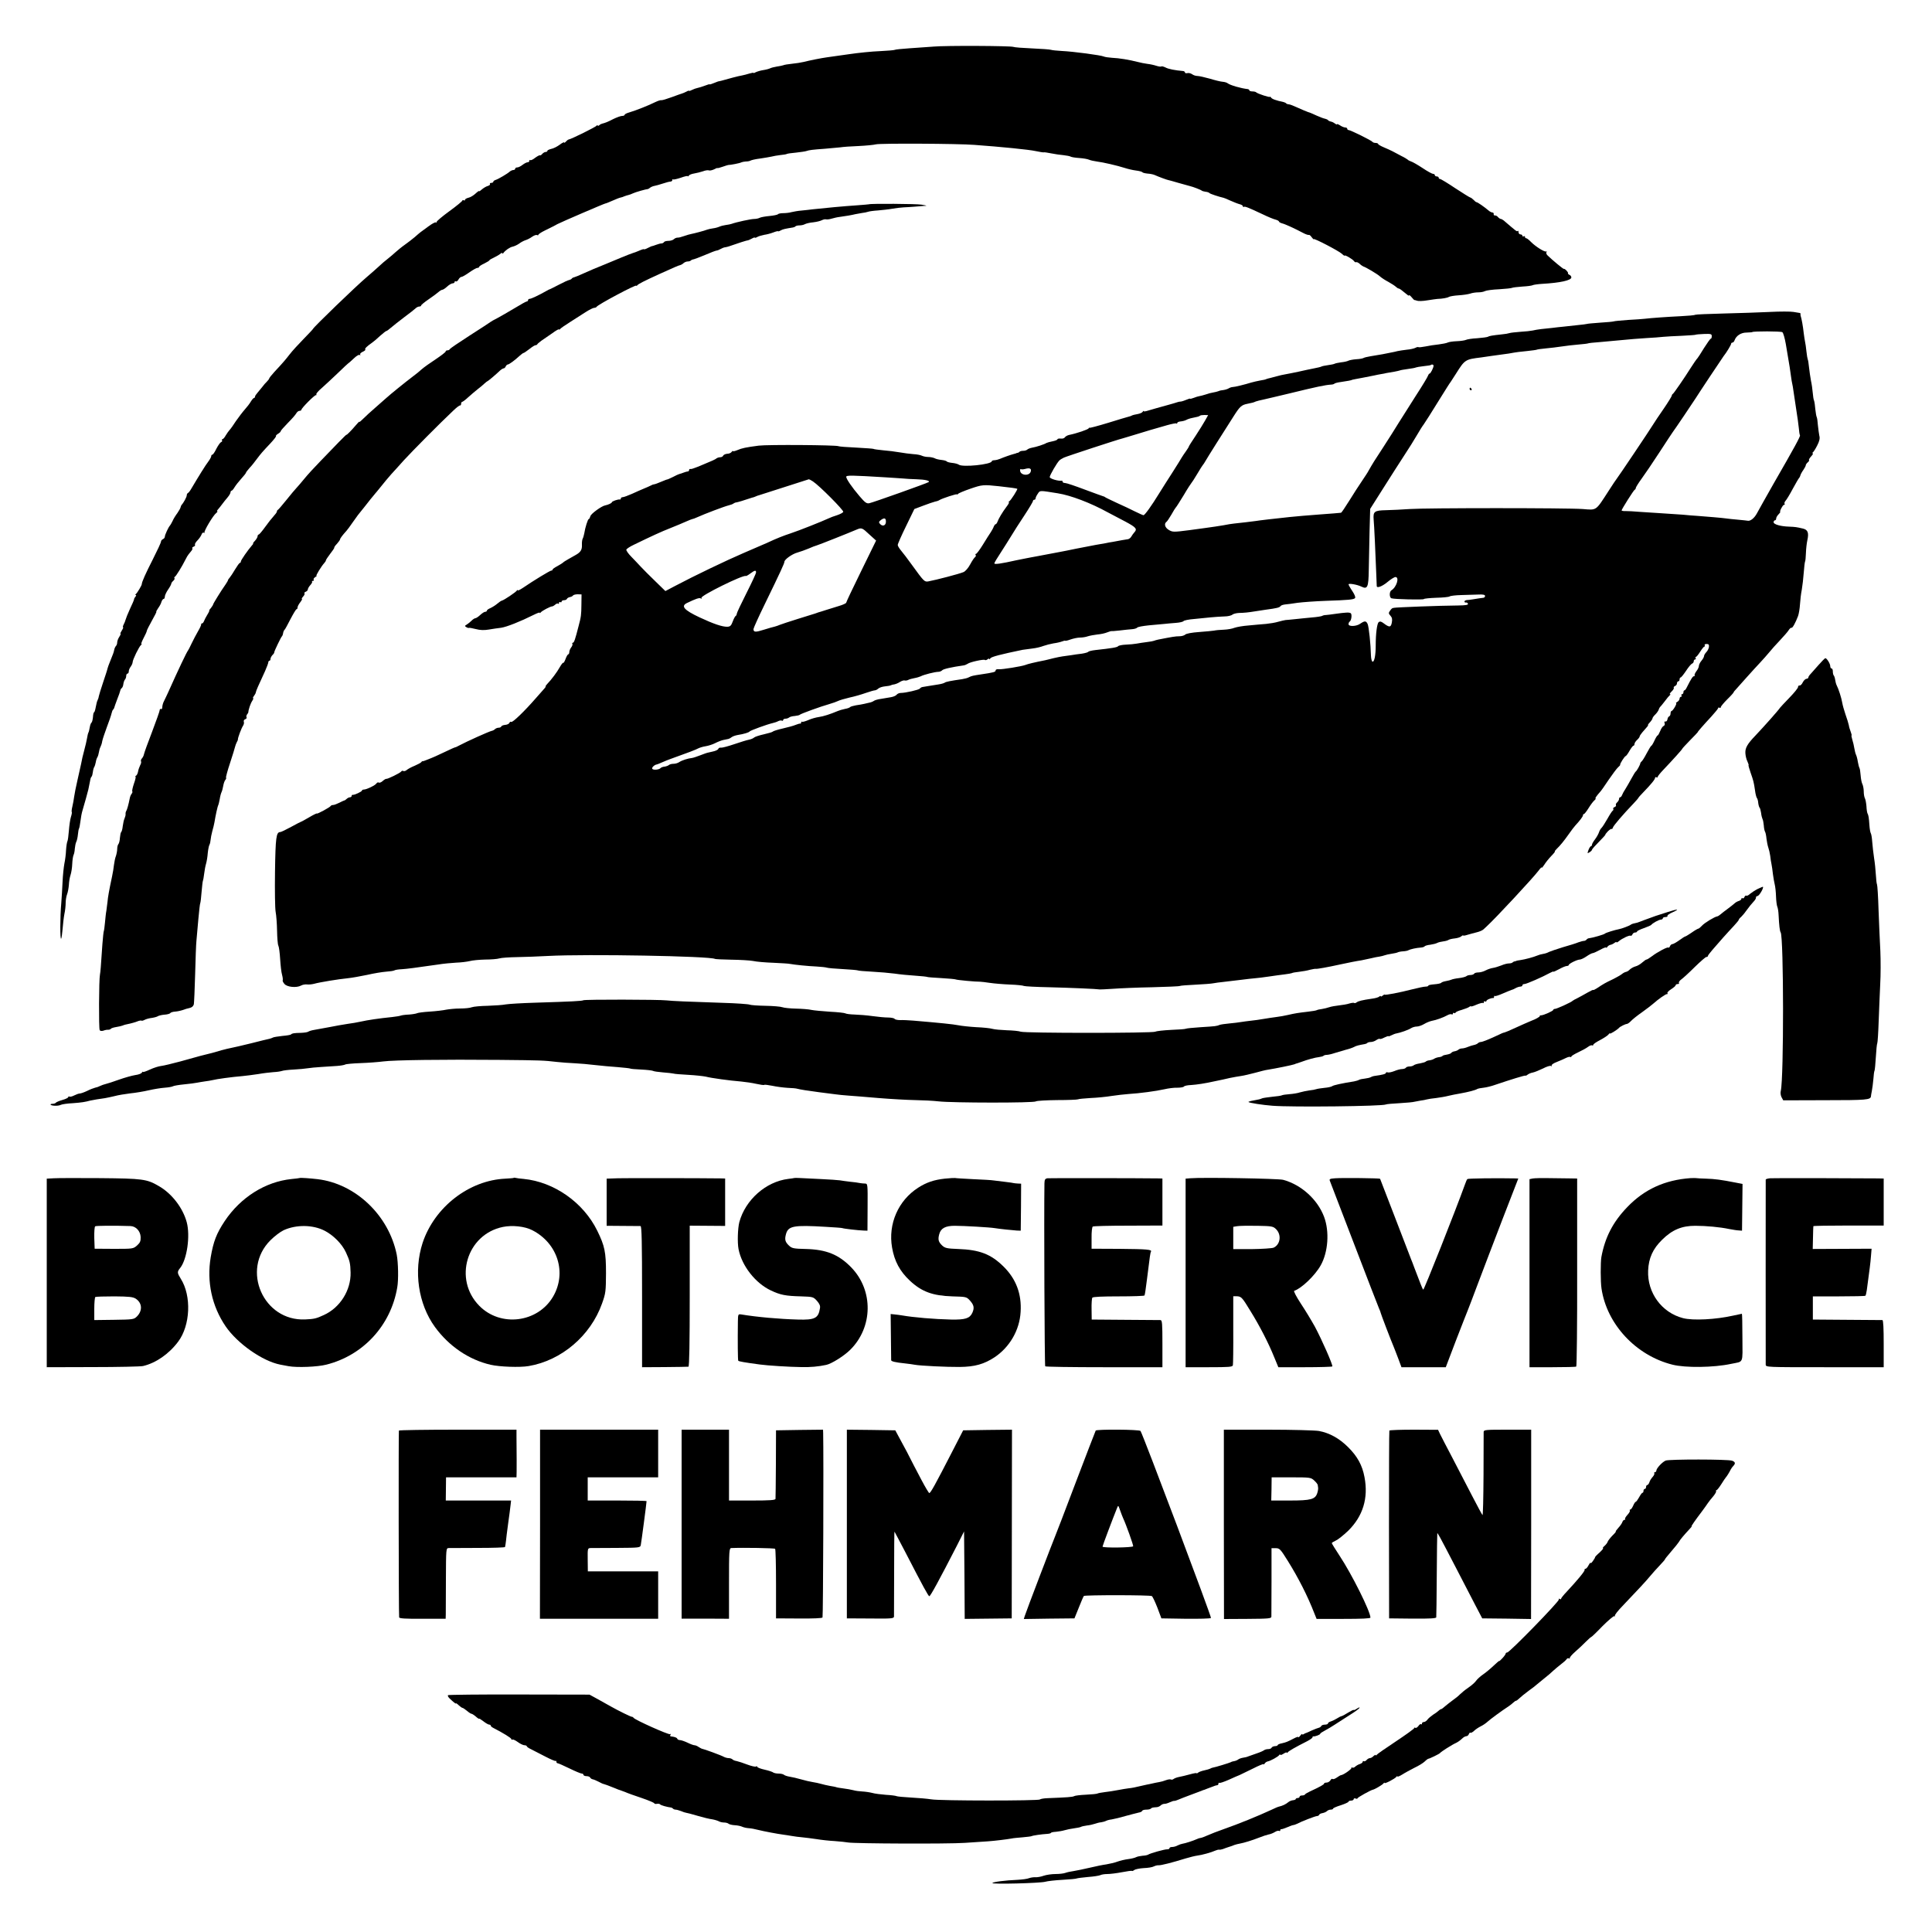 <?xml version="1.0" standalone="no"?>
<!DOCTYPE svg PUBLIC "-//W3C//DTD SVG 20010904//EN"
 "http://www.w3.org/TR/2001/REC-SVG-20010904/DTD/svg10.dtd">
<svg version="1.0" xmlns="http://www.w3.org/2000/svg"
 width="1500pt" height="1500pt" viewBox="0 0 1500 1500"
 preserveAspectRatio="xMidYMid meet">
<g transform="translate(0,1500) scale(0.1,-0.1)"
fill="#000000" stroke="none">
<path d="M7245 14638 c-44 -3 -127 -9 -185 -13 -58 -4 -109 -9 -113 -12 -5 -3
-56 -7 -115 -10 -59 -2 -168 -13 -242 -24 -74 -10 -151 -21 -170 -24 -44 -6
-134 -24 -181 -36 -20 -5 -60 -11 -90 -14 -30 -3 -61 -8 -69 -12 -8 -3 -31 -7
-50 -10 -19 -3 -42 -9 -50 -13 -8 -4 -32 -11 -53 -14 -21 -3 -47 -11 -58 -16
-10 -6 -19 -9 -19 -6 0 3 -15 0 -32 -5 -18 -6 -44 -12 -58 -15 -22 -3 -116
-28 -160 -41 -8 -2 -16 -4 -18 -4 -1 1 -18 -5 -37 -13 -19 -8 -35 -13 -35 -11
0 3 -17 -2 -37 -10 -21 -8 -47 -16 -58 -18 -11 -2 -30 -9 -42 -15 -13 -7 -23
-10 -23 -7 0 3 -10 0 -22 -7 -13 -6 -27 -13 -33 -14 -5 -1 -41 -14 -79 -28
-38 -14 -74 -25 -81 -24 -6 2 -27 -5 -46 -14 -49 -25 -158 -68 -201 -80 -21
-6 -38 -14 -38 -19 0 -5 -9 -9 -20 -9 -11 0 -41 -11 -68 -24 -44 -23 -63 -30
-87 -36 -5 -1 -16 -6 -22 -12 -7 -6 -13 -7 -13 -2 0 5 -4 4 -8 -2 -7 -10 -196
-104 -217 -107 -5 -1 -15 -9 -22 -17 -7 -8 -13 -11 -13 -6 0 4 -16 -3 -35 -18
-19 -14 -48 -29 -65 -32 -16 -4 -30 -10 -30 -15 0 -5 -6 -9 -14 -9 -7 0 -19
-7 -26 -15 -7 -9 -15 -13 -18 -11 -2 3 -19 -6 -37 -19 -17 -14 -35 -22 -38
-18 -4 3 -7 1 -7 -5 0 -7 -6 -12 -14 -12 -7 0 -25 -9 -39 -20 -14 -11 -32 -20
-41 -20 -9 0 -16 -4 -16 -10 0 -5 -6 -10 -14 -10 -8 0 -21 -6 -28 -12 -17 -16
-88 -58 -110 -65 -10 -3 -18 -9 -18 -14 0 -5 -7 -9 -16 -9 -8 0 -13 -4 -10 -9
3 -5 -4 -11 -17 -15 -12 -3 -32 -15 -45 -26 -12 -11 -22 -18 -22 -14 0 4 -12
-4 -27 -18 -16 -15 -40 -30 -55 -33 -16 -4 -28 -11 -28 -17 0 -5 -4 -6 -10 -3
-5 3 -10 2 -10 -2 0 -5 -45 -42 -100 -82 -55 -40 -100 -78 -100 -84 0 -6 -3
-7 -6 -4 -4 4 -30 -10 -58 -31 -64 -46 -64 -46 -106 -83 -19 -16 -54 -43 -78
-60 -23 -16 -54 -42 -70 -56 -15 -14 -42 -37 -61 -52 -19 -14 -51 -42 -71 -61
-21 -19 -61 -55 -91 -80 -81 -68 -419 -394 -419 -404 0 -2 -33 -37 -73 -78
-39 -40 -88 -93 -107 -118 -36 -46 -51 -64 -120 -138 -22 -24 -40 -47 -40 -51
0 -3 -8 -14 -17 -23 -10 -9 -27 -29 -38 -44 -11 -14 -28 -35 -37 -45 -10 -11
-18 -23 -18 -29 0 -5 -4 -10 -8 -10 -4 0 -15 -12 -24 -27 -9 -16 -30 -43 -47
-62 -17 -19 -48 -60 -69 -90 -20 -31 -42 -62 -49 -69 -7 -7 -20 -26 -30 -42
-9 -17 -21 -30 -26 -30 -4 0 -6 -4 -3 -9 3 -5 0 -11 -8 -14 -7 -3 -23 -26 -36
-51 -12 -25 -26 -46 -31 -46 -5 0 -9 -5 -9 -12 0 -6 -10 -25 -23 -42 -21 -27
-76 -116 -131 -209 -10 -18 -22 -33 -27 -35 -5 -2 -9 -10 -9 -18 0 -13 -26
-60 -40 -74 -3 -3 -6 -11 -8 -19 -1 -7 -13 -27 -25 -45 -13 -17 -30 -44 -37
-61 -8 -16 -17 -32 -20 -35 -12 -12 -40 -73 -40 -86 0 -8 -7 -17 -15 -20 -8
-4 -15 -12 -15 -19 0 -8 -29 -70 -64 -139 -56 -110 -85 -175 -85 -191 0 -10
-36 -70 -46 -77 -5 -4 -6 -8 -1 -8 5 0 4 -6 -2 -12 -6 -7 -11 -16 -11 -21 0
-4 -14 -38 -32 -75 -17 -37 -32 -75 -34 -84 -2 -9 -9 -26 -15 -37 -6 -12 -8
-21 -4 -21 3 0 -1 -11 -10 -25 -9 -14 -14 -25 -10 -25 3 0 -1 -11 -10 -25 -9
-13 -16 -33 -16 -43 0 -10 -4 -22 -10 -28 -5 -5 -11 -18 -13 -29 -4 -20 -7
-29 -34 -95 -8 -19 -16 -42 -18 -50 -1 -8 -17 -56 -34 -107 -17 -50 -32 -100
-34 -110 -1 -10 -6 -23 -9 -29 -4 -6 -10 -30 -14 -52 -4 -23 -10 -42 -13 -42
-4 0 -8 -17 -9 -37 -2 -21 -7 -40 -11 -43 -5 -3 -11 -19 -14 -37 -3 -17 -7
-35 -10 -40 -3 -4 -8 -24 -11 -44 -3 -19 -13 -62 -22 -95 -9 -32 -20 -79 -24
-104 -5 -25 -18 -83 -29 -130 -11 -47 -22 -103 -25 -125 -3 -22 -9 -57 -14
-77 -5 -20 -7 -39 -5 -42 3 -2 0 -20 -6 -38 -6 -19 -13 -67 -16 -107 -3 -40
-8 -78 -12 -84 -3 -6 -8 -36 -10 -66 -1 -31 -7 -78 -13 -106 -5 -27 -12 -90
-14 -140 -2 -49 -7 -124 -10 -165 -10 -111 -10 -288 -1 -278 3 3 8 36 11 74 3
38 9 91 14 117 6 26 10 65 10 87 0 21 5 51 11 67 6 15 12 48 14 73 1 25 7 60
13 77 6 18 12 56 13 85 1 29 6 60 10 69 5 9 9 32 10 50 2 19 6 42 11 52 5 9
11 35 13 57 2 23 6 44 9 48 3 5 7 30 11 58 3 27 10 63 15 79 17 57 40 140 46
165 7 33 14 70 17 84 1 6 5 13 8 16 4 3 8 19 10 35 2 17 7 35 11 40 4 6 9 23
12 38 2 15 8 32 13 39 4 7 9 24 11 37 2 14 7 32 12 41 5 10 12 30 14 46 3 16
20 65 36 109 17 44 33 91 36 105 3 13 8 27 12 30 4 3 8 10 9 15 1 6 12 35 23
65 12 30 23 61 24 68 1 8 7 17 12 20 5 4 11 18 12 32 2 14 8 29 13 35 5 5 9
17 9 27 0 10 5 18 10 18 6 0 10 8 10 18 0 9 7 26 15 36 8 11 15 27 15 35 0 19
51 123 65 133 6 4 7 8 3 8 -4 0 4 21 17 46 14 26 25 51 25 56 0 5 18 40 39 78
22 39 38 70 35 70 -3 0 3 12 14 28 11 15 23 37 26 50 4 12 12 22 17 22 5 0 9
8 9 18 0 9 11 34 25 54 14 20 25 41 25 46 0 5 7 15 15 22 8 7 13 16 10 20 -3
5 -2 10 3 12 8 3 57 82 82 133 8 17 19 35 25 42 5 7 15 19 22 27 6 7 9 16 6
20 -3 3 2 8 11 12 9 3 13 10 10 15 -3 5 6 20 20 34 13 13 27 34 31 45 4 12 11
17 18 14 7 -4 9 -4 5 0 -8 9 67 135 91 153 9 7 12 13 8 13 -5 0 -2 6 5 14 7 8
22 26 32 40 11 15 30 39 43 54 13 15 23 33 23 40 0 6 4 12 8 12 4 0 15 12 24
28 9 15 33 45 52 66 20 22 36 42 36 46 0 3 12 19 27 36 16 16 41 48 57 70 35
46 41 53 105 121 27 29 47 54 44 57 -3 2 4 11 16 18 12 7 21 16 21 21 0 4 25
32 54 62 30 30 60 64 66 75 6 11 17 20 25 20 8 0 15 4 15 8 0 13 104 117 113
114 5 -1 6 1 3 6 -3 5 16 27 42 49 26 23 82 75 126 117 43 42 80 76 81 76 2 0
20 16 40 35 20 20 41 33 47 29 6 -4 8 -3 5 3 -4 6 5 15 20 22 14 6 23 14 19
18 -6 6 14 25 54 53 12 8 40 32 62 53 23 20 44 37 48 37 4 0 20 12 36 26 16
14 63 51 104 82 41 30 81 62 88 69 7 7 20 13 28 13 8 0 14 4 14 8 0 5 26 26
58 48 31 21 66 47 76 56 11 10 25 18 30 18 6 0 23 11 38 25 15 14 34 25 43 25
8 0 15 5 15 11 0 5 4 8 9 4 6 -3 15 4 21 15 6 11 16 20 23 20 7 0 34 16 61 35
27 19 55 35 63 35 7 0 13 3 13 8 0 4 18 16 40 26 22 11 40 22 40 25 0 3 15 12
33 20 17 8 40 21 50 29 9 8 17 11 17 6 0 -5 4 -4 8 1 16 22 51 46 73 50 13 3
35 13 49 23 14 11 37 23 50 27 14 4 37 16 52 27 16 11 32 16 38 13 5 -3 10 -3
10 2 0 4 21 19 48 32 55 27 75 37 100 51 28 15 365 160 372 160 4 0 29 10 56
22 27 12 55 23 62 24 8 1 21 6 30 10 9 4 24 8 32 10 8 2 23 7 35 13 18 9 103
33 115 33 3 0 11 5 18 11 8 6 23 12 35 14 11 2 40 10 64 18 24 8 50 15 58 15
8 0 15 5 15 12 0 6 3 9 6 5 3 -3 30 3 60 13 30 11 54 16 54 12 0 -4 4 -2 8 4
4 7 23 14 42 17 19 3 50 11 68 17 18 7 38 10 46 7 7 -3 25 1 40 8 14 8 26 12
26 10 0 -2 18 2 40 10 22 8 43 14 45 14 13 -1 91 14 100 20 6 3 21 6 35 7 14
0 31 3 37 7 7 4 40 12 75 16 35 5 74 12 88 15 14 4 45 9 69 12 24 2 47 6 51 9
3 2 35 7 71 10 35 4 71 9 79 12 23 8 48 11 145 18 50 4 104 9 120 11 17 3 80
8 140 10 61 3 121 9 135 13 27 9 641 6 765 -4 207 -15 427 -37 475 -48 30 -6
58 -11 62 -10 4 2 31 -2 60 -8 29 -6 72 -12 96 -14 24 -3 48 -7 54 -11 6 -4
36 -9 67 -11 31 -2 65 -8 76 -13 11 -5 38 -11 60 -14 50 -6 161 -32 217 -50
24 -8 63 -17 87 -20 25 -3 47 -9 50 -13 3 -5 22 -9 41 -11 19 -1 44 -6 55 -11
28 -13 99 -39 105 -39 3 0 38 -10 79 -22 41 -12 81 -23 90 -25 23 -5 85 -29
91 -35 3 -3 16 -7 30 -9 14 -1 27 -6 30 -10 4 -6 74 -29 110 -37 3 0 27 -10
53 -22 27 -12 60 -25 73 -28 13 -3 24 -10 24 -16 0 -5 4 -7 8 -4 8 5 33 -5
148 -59 39 -19 83 -37 97 -40 15 -4 27 -11 27 -15 0 -4 10 -10 23 -14 23 -5
101 -41 167 -76 19 -10 38 -16 42 -14 4 2 14 -6 22 -18 9 -12 16 -19 16 -15 0
10 194 -91 219 -114 11 -11 21 -17 21 -14 0 9 64 -28 73 -43 5 -7 12 -10 16
-8 4 3 17 -3 27 -12 10 -10 24 -19 29 -21 18 -5 110 -59 130 -78 11 -10 40
-29 65 -42 25 -14 51 -31 58 -38 7 -7 17 -13 21 -13 7 0 23 -12 69 -50 6 -6
12 -7 12 -3 1 4 9 -2 20 -15 10 -13 20 -22 22 -22 2 1 11 -2 20 -5 10 -4 46
-3 80 3 35 6 70 10 78 11 37 1 78 8 90 16 7 4 41 10 74 12 34 2 74 8 90 13 16
6 44 10 63 10 19 0 43 4 53 10 10 5 59 12 109 14 51 3 96 8 101 11 5 3 41 7
80 10 39 2 75 7 81 11 6 3 39 8 73 10 139 8 226 27 226 50 0 8 -7 17 -15 20
-8 4 -13 9 -11 13 4 7 -26 38 -32 33 -3 -3 -87 66 -128 106 -8 8 -11 19 -7 25
3 7 3 9 -1 5 -10 -9 -82 36 -119 73 -15 16 -32 29 -37 29 -6 0 -10 5 -10 11 0
5 -4 7 -10 4 -5 -3 -10 -1 -10 4 0 6 -7 11 -15 11 -8 0 -15 8 -15 17 0 9 -3
14 -6 10 -7 -7 -9 -5 -109 81 -8 6 -18 12 -23 12 -5 0 -15 7 -22 15 -6 8 -17
13 -23 12 -7 -1 -11 4 -10 11 2 6 -3 12 -10 12 -7 0 -22 8 -33 18 -29 25 -82
62 -90 62 -4 0 -14 8 -23 18 -9 9 -21 18 -27 19 -5 1 -58 34 -116 72 -58 39
-111 71 -117 71 -6 0 -11 5 -11 10 0 6 -7 10 -15 10 -8 0 -15 5 -15 10 0 6 -6
10 -14 10 -7 0 -44 20 -81 45 -38 25 -78 48 -89 51 -12 4 -23 10 -26 14 -3 3
-25 17 -50 29 -25 13 -55 29 -68 36 -13 7 -44 21 -68 31 -24 10 -44 22 -44 26
0 4 -9 8 -19 8 -11 0 -22 4 -25 8 -6 11 -171 92 -185 92 -6 0 -11 5 -11 10 0
6 -7 10 -15 10 -9 0 -27 7 -40 16 -14 9 -25 13 -25 9 0 -4 -7 -1 -16 6 -9 7
-23 14 -32 15 -8 2 -18 6 -21 11 -3 4 -14 9 -23 11 -9 1 -38 12 -65 24 -26 12
-51 23 -55 24 -5 1 -10 3 -13 4 -3 1 -8 3 -12 5 -5 1 -34 14 -66 28 -32 15
-63 27 -71 27 -7 0 -16 3 -20 7 -3 4 -12 8 -19 10 -61 13 -91 24 -98 35 -5 7
-9 10 -9 6 0 -7 -96 24 -107 35 -3 4 -17 7 -30 7 -12 0 -23 4 -23 8 0 5 -6 9
-12 10 -54 6 -136 30 -156 45 -7 6 -25 11 -40 12 -15 1 -60 12 -99 24 -40 11
-83 21 -96 21 -13 0 -32 6 -42 14 -10 7 -27 11 -37 8 -10 -2 -18 0 -18 5 0 5
-6 10 -12 11 -68 6 -117 16 -139 28 -15 7 -29 11 -32 8 -3 -3 -21 -1 -39 5
-18 6 -50 13 -70 15 -21 3 -54 9 -75 15 -66 17 -146 30 -198 32 -27 2 -57 6
-65 10 -20 10 -237 39 -325 43 -38 2 -77 6 -85 9 -8 3 -74 8 -146 11 -72 3
-138 8 -147 12 -22 8 -523 11 -622 2z"/>
<path d="M6747 13414 c-1 -1 -42 -4 -92 -8 -93 -6 -266 -22 -345 -31 -25 -3
-65 -8 -90 -10 -25 -2 -58 -8 -75 -12 -16 -5 -46 -8 -65 -8 -19 0 -38 -4 -41
-9 -4 -4 -33 -10 -65 -13 -32 -3 -66 -9 -76 -14 -9 -5 -29 -9 -43 -9 -24 0
-136 -24 -175 -38 -8 -3 -28 -7 -45 -9 -16 -2 -39 -8 -50 -13 -11 -5 -33 -11
-50 -13 -16 -2 -37 -7 -45 -10 -19 -8 -99 -29 -125 -34 -11 -2 -36 -9 -55 -16
-19 -7 -42 -13 -50 -12 -8 0 -21 -5 -28 -12 -7 -7 -26 -13 -42 -13 -16 0 -32
-4 -35 -10 -3 -5 -12 -10 -20 -10 -8 0 -26 -5 -42 -11 -15 -6 -29 -10 -31 -10
-1 1 -16 -6 -32 -14 -17 -9 -30 -13 -30 -10 0 3 -17 -2 -37 -11 -21 -9 -42
-17 -48 -18 -12 -4 -63 -23 -90 -35 -11 -5 -67 -28 -125 -52 -58 -23 -134 -55
-168 -71 -35 -16 -69 -30 -75 -31 -7 -1 -15 -6 -18 -10 -3 -5 -12 -9 -20 -11
-8 -1 -43 -17 -79 -36 -36 -19 -67 -34 -70 -35 -3 0 -16 -7 -30 -15 -60 -34
-116 -60 -127 -60 -7 0 -13 -4 -13 -10 0 -5 -4 -10 -9 -10 -6 0 -49 -24 -98
-54 -48 -29 -108 -63 -132 -76 -24 -12 -49 -26 -55 -31 -6 -5 -78 -52 -161
-105 -82 -53 -152 -100 -153 -105 -2 -5 -10 -9 -18 -9 -8 0 -14 -4 -14 -9 0
-5 -35 -32 -77 -60 -43 -28 -92 -63 -109 -78 -17 -16 -46 -39 -65 -53 -61 -46
-183 -145 -210 -170 -15 -14 -53 -47 -85 -75 -32 -27 -73 -65 -91 -83 -18 -18
-33 -31 -33 -27 0 4 -12 -8 -27 -26 -33 -39 -73 -80 -73 -74 0 2 -27 -24 -60
-58 -33 -34 -97 -100 -142 -147 -45 -46 -102 -108 -126 -138 -24 -29 -51 -61
-60 -70 -10 -10 -44 -51 -77 -92 -33 -41 -63 -76 -67 -78 -5 -2 -8 -8 -8 -13
0 -6 -12 -22 -26 -37 -14 -15 -44 -53 -66 -84 -23 -32 -45 -58 -49 -58 -5 0
-9 -6 -9 -13 0 -7 -9 -23 -20 -35 -12 -12 -18 -22 -15 -22 3 0 -2 -8 -11 -17
-31 -36 -84 -112 -84 -122 0 -6 -3 -11 -7 -11 -5 0 -21 -23 -38 -51 -16 -28
-36 -57 -42 -64 -7 -8 -13 -16 -13 -20 0 -3 -9 -18 -19 -33 -35 -49 -95 -147
-96 -154 0 -4 -8 -16 -17 -28 -10 -11 -16 -20 -13 -20 2 0 -4 -15 -15 -32 -11
-18 -23 -41 -26 -50 -4 -10 -10 -18 -15 -18 -5 0 -8 -3 -7 -7 1 -5 -9 -28 -24
-53 -14 -25 -37 -67 -50 -95 -13 -27 -25 -52 -28 -55 -9 -9 -77 -152 -152
-320 -11 -25 -27 -57 -34 -72 -8 -14 -14 -36 -14 -48 0 -11 -4 -18 -10 -15 -5
3 -10 0 -10 -8 0 -8 -27 -83 -59 -168 -33 -85 -61 -163 -63 -174 -2 -11 -9
-26 -16 -33 -7 -8 -10 -18 -7 -23 3 -5 0 -19 -7 -31 -6 -13 -14 -34 -16 -48
-2 -13 -9 -28 -15 -32 -7 -4 -9 -8 -5 -8 4 0 -1 -24 -12 -54 -10 -30 -16 -57
-13 -60 3 -3 1 -11 -5 -19 -6 -7 -13 -24 -15 -37 -9 -46 -20 -85 -26 -95 -4
-5 -7 -17 -6 -25 1 -8 -3 -23 -8 -34 -5 -10 -11 -37 -14 -60 -2 -22 -8 -43
-12 -46 -4 -3 -8 -23 -10 -45 -1 -22 -7 -44 -12 -49 -5 -6 -9 -22 -9 -37 0
-15 -5 -40 -10 -55 -6 -14 -12 -45 -15 -68 -2 -22 -9 -63 -15 -91 -24 -112
-32 -160 -35 -194 -2 -20 -6 -52 -9 -71 -4 -19 -8 -61 -11 -93 -3 -33 -7 -62
-9 -66 -2 -3 -7 -49 -11 -101 -12 -182 -15 -215 -19 -237 -8 -37 -10 -419 -2
-431 4 -7 15 -8 29 -4 12 5 29 8 37 7 8 0 18 3 21 8 3 4 21 10 40 13 19 3 41
8 49 11 17 7 26 9 60 16 14 3 38 10 54 16 16 7 31 9 34 7 2 -3 14 0 25 6 11 6
37 13 56 15 20 3 41 9 46 13 6 4 28 10 50 12 22 1 43 7 47 12 3 6 21 11 38 12
17 1 43 7 58 12 15 6 39 13 54 16 18 4 29 14 33 29 2 12 7 117 10 232 3 116 7
233 10 260 3 28 9 103 15 169 6 65 12 121 15 125 2 4 7 43 10 86 4 44 8 82 10
85 2 4 7 29 10 56 3 27 10 63 15 79 5 17 11 53 13 82 3 29 9 58 13 64 4 7 8
24 9 38 1 14 7 45 13 67 7 23 14 54 17 70 8 50 24 125 30 134 2 4 7 25 11 46
3 22 10 46 14 54 4 8 10 30 13 48 3 18 10 39 16 46 6 7 9 15 6 18 -3 2 11 54
31 114 20 60 37 117 39 126 2 9 8 25 13 35 6 10 10 20 9 23 -1 11 27 86 39
104 7 10 10 24 7 32 -3 8 2 17 11 20 9 3 13 10 10 15 -3 6 -1 15 4 22 6 7 10
14 10 17 0 18 17 69 30 88 8 12 11 22 7 22 -4 0 -1 7 6 16 7 9 14 21 15 28 1
11 20 54 72 166 13 30 25 61 25 68 0 6 4 12 9 12 4 0 8 6 8 14 0 8 7 21 15 30
9 8 15 18 14 21 -1 7 52 118 60 125 3 3 8 14 9 25 2 11 7 22 11 25 4 3 24 40
46 83 22 42 43 77 47 77 5 0 8 6 8 14 0 7 9 25 21 40 11 14 17 26 13 26 -4 0
0 8 9 18 10 10 14 22 11 25 -4 4 1 9 10 13 9 3 16 12 16 18 0 7 9 22 19 33 11
12 17 24 14 27 -4 3 -1 6 6 6 7 0 10 4 6 9 -3 6 3 14 12 20 10 6 15 11 10 11
-7 0 38 74 60 98 7 7 13 17 13 21 0 5 16 28 34 52 19 24 33 45 31 47 -2 2 7
16 21 30 13 15 24 30 24 34 0 8 21 35 50 67 8 9 29 37 45 61 17 24 36 51 43
60 7 8 34 42 60 75 26 34 53 67 60 75 7 8 20 25 30 36 63 78 90 111 112 135
14 15 57 62 95 105 66 72 276 284 382 384 26 25 50 44 55 42 4 -1 8 5 8 13 0
8 4 15 8 15 4 0 25 15 45 34 21 19 54 47 74 63 20 15 45 36 55 46 10 9 20 17
22 17 4 0 66 52 98 83 10 9 23 17 28 17 6 0 13 7 16 15 4 8 11 15 16 15 10 0
53 31 95 70 12 11 25 20 29 20 3 0 23 14 44 30 21 17 42 30 48 30 6 0 12 3 14
8 2 4 17 16 33 28 17 11 54 37 83 57 28 21 52 34 52 30 0 -5 4 -3 8 2 4 6 39
30 77 54 39 25 93 59 122 78 28 18 58 33 66 33 9 0 17 4 19 8 6 15 308 176
308 164 0 -4 4 -2 8 3 7 10 50 32 175 89 110 50 147 66 159 68 7 2 19 9 26 16
7 6 21 12 31 12 10 0 21 3 25 8 4 4 11 7 14 7 7 0 62 21 97 36 44 19 81 33 90
34 6 0 19 6 30 12 11 6 23 11 28 12 4 1 9 2 12 2 3 1 8 2 13 3 4 1 21 6 37 12
32 12 116 39 125 39 3 1 15 6 28 13 12 7 22 10 22 7 0 -3 10 -1 21 6 12 6 36
13 53 16 17 2 48 10 69 18 20 8 37 12 37 10 0 -3 10 -1 21 6 19 10 34 13 96
23 7 1 16 5 19 9 4 4 18 7 31 7 14 0 33 4 43 10 10 5 39 12 64 14 25 3 55 10
66 16 12 6 26 9 33 7 7 -2 26 0 42 5 17 5 46 12 65 14 40 5 98 15 120 21 8 2
31 6 50 9 19 2 42 7 50 10 8 3 42 8 75 10 33 3 83 8 110 13 28 5 68 10 90 11
22 1 58 3 80 5 22 2 56 5 75 6 32 1 30 2 -15 10 -38 7 -399 9 -408 3z"/>
<path d="M13740 12578 c-80 -4 -241 -9 -357 -12 -117 -3 -217 -7 -222 -10 -5
-4 -56 -8 -113 -11 -104 -5 -231 -14 -279 -20 -15 -2 -73 -6 -129 -9 -57 -4
-106 -9 -110 -11 -4 -2 -51 -7 -105 -10 -55 -4 -101 -8 -104 -10 -4 -1 -35 -6
-71 -9 -36 -4 -85 -9 -110 -12 -25 -2 -65 -7 -90 -10 -25 -3 -63 -7 -85 -9
-22 -3 -51 -7 -65 -11 -14 -3 -56 -8 -95 -10 -38 -3 -77 -7 -85 -10 -8 -3 -35
-8 -60 -10 -74 -8 -98 -12 -109 -19 -6 -3 -43 -8 -82 -11 -39 -2 -78 -8 -88
-13 -9 -4 -40 -9 -70 -10 -30 -1 -62 -6 -70 -10 -9 -5 -41 -11 -71 -15 -30 -3
-77 -10 -104 -16 -27 -5 -51 -8 -54 -5 -3 2 -13 0 -24 -6 -10 -5 -40 -12 -66
-14 -26 -3 -58 -8 -72 -11 -14 -4 -34 -8 -45 -10 -11 -2 -42 -8 -70 -14 -27
-5 -70 -12 -95 -16 -25 -4 -49 -10 -55 -14 -5 -3 -30 -8 -55 -9 -25 -2 -52 -7
-60 -11 -9 -5 -35 -11 -58 -13 -22 -3 -45 -8 -50 -11 -5 -3 -28 -8 -52 -11
-23 -3 -46 -8 -51 -11 -5 -3 -30 -9 -57 -14 -26 -5 -78 -16 -117 -25 -38 -8
-86 -18 -105 -21 -19 -3 -49 -10 -66 -15 -17 -5 -41 -11 -53 -14 -11 -2 -24
-6 -29 -8 -4 -3 -25 -8 -47 -11 -22 -4 -53 -11 -70 -16 -52 -16 -129 -35 -145
-35 -8 0 -22 -5 -30 -10 -8 -5 -26 -11 -40 -13 -14 -1 -32 -5 -40 -9 -8 -3
-26 -8 -40 -10 -14 -2 -41 -9 -60 -16 -19 -6 -42 -12 -50 -13 -8 -1 -27 -7
-42 -13 -16 -6 -28 -9 -28 -6 0 2 -16 -3 -35 -11 -19 -8 -38 -13 -42 -12 -5 0
-15 -2 -23 -5 -8 -3 -42 -13 -75 -22 -76 -21 -112 -31 -152 -43 -18 -6 -33 -8
-33 -4 0 4 -4 2 -8 -5 -4 -7 -23 -15 -41 -18 -19 -3 -38 -8 -43 -11 -4 -3 -16
-7 -25 -9 -10 -2 -82 -24 -160 -48 -79 -24 -143 -41 -143 -38 0 3 -4 1 -8 -5
-6 -9 -89 -38 -152 -51 -14 -3 -28 -12 -33 -19 -4 -7 -18 -11 -32 -9 -14 1
-25 -1 -25 -6 0 -4 -17 -11 -37 -15 -21 -4 -42 -10 -48 -13 -14 -10 -81 -32
-113 -37 -15 -3 -31 -9 -37 -15 -5 -5 -19 -9 -30 -9 -12 0 -25 -3 -29 -7 -4
-5 -12 -9 -17 -9 -5 -1 -10 -2 -11 -4 -2 -1 -10 -3 -18 -5 -20 -5 -80 -26
-105 -37 -11 -5 -30 -10 -43 -11 -12 0 -22 -4 -22 -8 0 -25 -229 -49 -257 -26
-7 5 -29 11 -50 13 -20 2 -39 7 -42 11 -3 5 -22 10 -41 12 -19 2 -43 7 -53 13
-10 5 -33 10 -50 10 -18 0 -40 5 -50 10 -10 5 -39 11 -65 12 -26 2 -74 8 -107
14 -33 6 -91 13 -129 16 -38 4 -72 8 -75 11 -4 2 -65 6 -135 10 -71 3 -133 8
-137 11 -15 9 -551 13 -619 4 -99 -13 -129 -19 -166 -35 -19 -8 -34 -11 -34
-7 0 4 -4 1 -9 -6 -5 -8 -20 -15 -35 -15 -14 -1 -28 -8 -31 -14 -2 -7 -13 -13
-23 -13 -10 0 -22 -4 -28 -8 -8 -8 -32 -19 -141 -64 -15 -6 -31 -12 -35 -13
-5 -2 -11 -4 -15 -5 -5 -1 -11 -2 -15 -1 -5 0 -8 -3 -8 -9 0 -5 -4 -10 -9 -10
-5 0 -20 -4 -33 -9 -13 -5 -27 -10 -33 -11 -5 -1 -28 -11 -50 -23 -22 -11 -41
-19 -42 -19 -2 1 -23 -7 -49 -18 -25 -11 -50 -20 -55 -20 -5 0 -17 -4 -27 -10
-9 -5 -33 -15 -52 -23 -19 -8 -61 -26 -93 -41 -32 -14 -64 -26 -72 -26 -8 0
-15 -5 -15 -10 0 -6 -3 -9 -7 -8 -14 3 -63 -14 -63 -22 0 -6 -27 -19 -52 -24
-28 -5 -110 -65 -114 -83 -4 -13 -9 -23 -13 -23 -7 0 -28 -66 -35 -112 -3 -15
-8 -33 -12 -40 -4 -7 -7 -28 -6 -48 2 -38 -10 -57 -47 -78 -13 -8 -40 -23 -60
-34 -20 -11 -38 -23 -41 -27 -3 -3 -22 -15 -42 -26 -21 -11 -38 -23 -38 -27 0
-5 -4 -8 -10 -8 -10 0 -143 -81 -217 -132 -24 -16 -43 -26 -43 -21 0 4 -4 3
-8 -3 -9 -13 -100 -74 -115 -77 -6 -1 -22 -12 -36 -24 -14 -12 -38 -27 -53
-34 -15 -6 -28 -15 -28 -20 0 -5 -6 -9 -13 -9 -7 0 -24 -11 -39 -25 -15 -14
-32 -25 -38 -25 -5 0 -18 -8 -29 -19 -10 -10 -27 -24 -37 -30 -16 -9 -17 -12
-4 -20 8 -5 17 -8 20 -6 3 2 27 -2 54 -9 33 -9 65 -10 100 -4 28 5 71 11 96
14 43 6 151 49 253 100 26 13 47 21 47 17 0 -5 4 -3 8 2 8 12 77 48 89 47 4 0
15 6 24 14 9 8 19 11 22 7 4 -3 7 -1 7 6 0 7 5 9 10 6 6 -3 10 -1 10 4 0 6 9
11 19 11 11 0 21 5 23 11 2 5 12 11 21 13 10 1 22 7 25 12 4 6 21 10 37 10
l30 -1 -1 -80 c-1 -79 -2 -92 -23 -170 -25 -98 -34 -125 -43 -125 -5 0 -7 -4
-4 -9 3 -4 -1 -17 -9 -27 -8 -10 -15 -27 -15 -36 0 -10 -4 -18 -8 -18 -4 0
-14 -16 -21 -36 -7 -19 -15 -33 -18 -30 -3 3 -15 -13 -27 -34 -21 -38 -64 -96
-99 -132 -9 -10 -14 -18 -11 -18 3 0 -1 -6 -8 -14 -7 -8 -38 -43 -68 -77 -87
-100 -180 -190 -191 -184 -5 4 -11 0 -14 -7 -3 -8 -18 -15 -33 -16 -15 -1 -28
-7 -30 -12 -2 -6 -11 -10 -21 -10 -9 0 -22 -5 -28 -11 -6 -6 -17 -12 -24 -13
-21 -4 -196 -83 -254 -114 -16 -9 -30 -15 -30 -14 0 2 -40 -16 -90 -40 -49
-23 -92 -43 -95 -43 -3 -1 -18 -7 -35 -14 -16 -7 -32 -12 -34 -11 -2 1 -7 -2
-10 -7 -3 -5 -26 -17 -51 -28 -25 -10 -53 -25 -62 -33 -9 -8 -21 -11 -27 -8
-5 4 -12 2 -16 -4 -7 -11 -107 -60 -116 -57 -4 1 -16 -6 -27 -16 -12 -11 -25
-16 -31 -13 -5 4 -13 1 -18 -6 -9 -15 -77 -48 -98 -48 -8 0 -15 -4 -15 -8 0
-8 -60 -36 -72 -33 -5 0 -8 -3 -8 -9 0 -5 -6 -10 -13 -10 -7 0 -19 -6 -25 -12
-7 -7 -16 -13 -20 -13 -4 -1 -21 -9 -39 -18 -18 -9 -39 -17 -47 -17 -8 0 -16
-3 -18 -7 -4 -10 -108 -66 -108 -59 0 3 -27 -10 -59 -29 -33 -19 -61 -35 -64
-35 -2 0 -37 -18 -77 -40 -40 -22 -78 -40 -84 -40 -32 0 -37 -42 -41 -308 -2
-146 0 -286 5 -312 5 -25 10 -91 11 -146 1 -54 5 -107 10 -116 5 -9 11 -56 14
-105 3 -48 9 -103 15 -122 5 -19 7 -37 5 -41 -3 -5 3 -17 13 -29 20 -25 94
-32 129 -13 12 7 32 10 45 9 13 -2 38 0 57 5 42 12 189 36 261 43 30 3 98 15
150 26 52 12 119 23 148 25 29 2 58 6 64 10 6 4 32 8 57 9 44 3 98 10 279 36
42 7 107 13 143 15 36 1 84 7 105 12 21 6 76 11 120 12 45 0 95 4 111 9 16 5
78 9 138 10 61 1 169 5 240 9 298 16 1259 -1 1296 -23 3 -2 60 -5 126 -6 67
-1 143 -5 170 -10 26 -6 98 -12 158 -14 61 -3 119 -6 130 -9 32 -6 135 -17
205 -20 36 -2 72 -6 80 -9 8 -3 64 -8 123 -11 60 -3 112 -8 116 -10 4 -3 54
-7 111 -10 58 -3 137 -10 175 -15 39 -6 110 -13 159 -16 49 -3 92 -8 95 -10 3
-2 53 -6 110 -9 56 -3 106 -8 110 -10 7 -5 160 -19 191 -18 8 0 42 -4 75 -9
33 -5 104 -11 157 -13 53 -2 102 -7 108 -11 6 -3 95 -8 198 -10 161 -4 371
-13 391 -17 3 -1 49 2 101 5 52 4 189 10 304 12 114 3 212 7 216 10 5 3 60 7
123 10 63 3 125 8 138 11 13 3 47 7 74 10 28 3 88 10 135 16 47 6 99 12 115
13 17 1 64 7 105 13 41 6 97 14 124 17 27 3 53 8 57 10 3 3 28 7 55 10 27 3
66 10 86 16 20 5 40 8 45 7 8 -2 88 12 188 34 70 15 124 26 165 32 19 4 53 11
75 16 22 6 51 11 65 13 14 2 32 7 40 10 8 3 32 9 54 12 21 3 43 8 48 11 5 3
24 7 42 8 18 1 37 5 42 9 13 7 60 18 94 20 14 1 28 5 31 10 3 4 22 10 43 12
21 3 45 9 54 14 9 5 31 10 47 12 17 2 35 7 42 12 6 4 27 9 47 11 20 2 43 9 51
16 8 7 15 10 15 7 0 -3 15 -1 33 5 17 5 49 14 70 19 22 5 45 15 53 22 7 6 19
17 26 24 69 63 362 378 403 433 14 19 25 30 25 24 0 -5 8 5 19 21 10 17 34 47
54 68 20 20 33 37 29 37 -3 0 3 8 14 19 28 27 55 60 94 115 19 28 42 57 50 66
38 41 60 71 60 80 0 6 3 10 8 10 4 0 20 21 37 48 16 26 36 52 45 59 8 7 12 13
8 13 -7 0 7 20 37 54 6 6 35 47 64 91 30 44 63 88 73 97 11 9 18 18 17 20 -5
5 35 68 43 68 3 0 17 18 29 40 13 22 26 40 31 40 4 0 8 6 8 13 0 8 9 22 20 32
11 10 20 22 20 27 0 4 9 18 20 31 41 46 50 57 45 57 -3 0 3 10 15 22 11 12 20
26 20 31 0 5 10 19 23 31 12 12 23 29 25 36 2 8 7 17 10 20 4 3 20 23 37 45
16 22 34 43 39 47 6 4 7 8 2 8 -6 0 0 9 12 21 12 11 20 24 17 29 -3 4 2 10 10
14 8 3 15 12 15 21 0 8 5 15 10 15 6 0 10 7 10 15 0 8 4 15 8 15 5 0 23 23 42
51 18 28 39 53 46 56 8 3 14 11 14 19 0 8 5 14 11 14 5 0 7 5 4 10 -3 6 -2 10
2 10 5 0 19 18 33 40 14 22 28 40 33 40 4 0 5 5 2 10 -3 6 3 10 15 10 16 0 20
-5 18 -24 -2 -12 -11 -31 -21 -40 -9 -10 -17 -23 -17 -30 0 -7 -9 -23 -20 -36
-11 -13 -20 -31 -20 -40 0 -10 -9 -29 -20 -42 -10 -14 -16 -28 -13 -32 3 -3 1
-6 -5 -6 -9 0 -22 -19 -56 -87 -6 -13 -14 -23 -18 -23 -5 0 -8 -7 -8 -15 0 -8
-5 -15 -11 -15 -5 0 -7 -4 -4 -10 3 -5 1 -10 -4 -10 -6 0 -11 -7 -11 -15 0 -7
-8 -19 -17 -24 -10 -6 -14 -11 -10 -11 10 0 -25 -60 -35 -60 -4 0 -8 -9 -8
-19 0 -11 -5 -21 -11 -23 -5 -2 -12 -12 -13 -23 -2 -11 -9 -19 -16 -17 -8 2
-10 -3 -6 -13 3 -9 0 -18 -7 -21 -8 -3 -20 -20 -27 -39 -8 -19 -17 -35 -20
-35 -4 0 -15 -18 -25 -40 -10 -22 -21 -40 -24 -40 -3 0 -19 -26 -36 -58 -16
-31 -34 -60 -40 -64 -5 -4 -10 -11 -10 -15 -1 -11 -26 -57 -35 -63 -4 -3 -19
-27 -34 -55 -15 -27 -35 -63 -46 -80 -11 -16 -23 -38 -26 -47 -4 -10 -10 -18
-15 -18 -5 0 -9 -6 -9 -14 0 -7 -7 -19 -15 -26 -8 -7 -12 -16 -9 -21 3 -5 -2
-12 -10 -15 -9 -3 -14 -10 -11 -14 3 -5 1 -11 -4 -14 -5 -3 -24 -32 -41 -63
-18 -31 -38 -63 -45 -70 -8 -7 -17 -23 -21 -36 -4 -12 -17 -36 -30 -53 -13
-17 -24 -36 -24 -42 0 -7 -4 -12 -8 -12 -4 0 -13 -13 -19 -29 -10 -28 -10 -29
8 -18 10 6 19 15 19 19 0 5 25 33 55 63 30 30 52 55 49 55 -2 0 6 11 18 24 13
13 26 22 30 20 3 -3 8 2 10 10 3 14 82 106 161 188 20 21 37 41 37 43 0 2 17
22 38 43 62 64 92 101 92 113 0 5 5 7 10 4 6 -3 10 -2 10 3 0 5 19 29 43 54
77 81 147 159 147 163 0 3 28 33 62 68 34 34 60 62 59 62 -4 0 40 51 107 123
28 31 52 60 52 65 0 4 5 5 10 2 6 -3 10 -1 10 5 0 5 23 33 50 60 28 27 50 52
50 55 0 3 8 13 18 23 9 10 46 51 82 92 36 40 83 92 105 115 22 24 54 59 70 79
17 21 54 63 84 94 29 31 60 66 68 79 8 13 18 21 22 19 7 -5 30 36 51 91 6 17
13 58 15 92 2 33 8 84 14 113 5 29 12 88 15 131 3 43 8 82 10 86 3 4 6 34 7
67 1 32 6 77 11 99 13 58 4 82 -34 91 -51 12 -60 13 -108 15 -67 2 -120 18
-120 34 0 8 5 15 10 15 6 0 10 6 10 14 0 8 8 22 18 32 9 10 16 18 14 18 -9 2
19 56 28 56 6 0 9 4 5 9 -3 5 1 15 8 23 7 7 33 49 56 93 24 44 46 82 50 85 3
3 7 11 9 19 2 8 12 27 23 42 10 15 19 31 19 37 0 5 7 15 15 22 9 7 13 15 10
18 -3 3 5 16 17 29 12 13 17 23 12 23 -5 0 -4 4 1 8 6 4 21 28 34 54 17 33 22
55 16 75 -3 15 -8 52 -11 81 -2 29 -6 58 -9 63 -3 5 -8 32 -11 61 -2 29 -7 60
-10 68 -4 8 -8 35 -10 60 -2 25 -8 68 -14 95 -5 28 -12 74 -15 103 -3 30 -7
57 -10 62 -2 4 -7 32 -10 61 -3 30 -8 65 -11 77 -3 13 -7 43 -10 65 -6 55 -16
111 -24 135 -1 4 -2 10 -1 15 0 4 -2 7 -6 7 -5 1 -26 4 -48 8 -22 4 -105 4
-185 0z m98 -157 c7 -4 19 -46 27 -92 16 -99 24 -145 30 -179 2 -14 7 -45 10
-70 3 -25 8 -52 10 -60 2 -8 7 -35 10 -60 4 -25 13 -88 21 -140 9 -52 17 -117
20 -144 2 -26 6 -52 9 -56 4 -7 -37 -84 -206 -377 -57 -101 -115 -203 -128
-228 -20 -38 -51 -62 -71 -58 -3 1 -36 4 -75 8 -38 3 -81 8 -95 10 -25 4 -146
14 -225 20 -22 1 -71 5 -110 9 -38 3 -113 8 -165 11 -52 3 -129 8 -170 11 -41
4 -90 6 -107 6 -18 -1 -33 2 -33 5 0 9 94 158 102 161 5 2 8 8 8 13 0 5 20 38
45 72 25 34 88 127 140 207 52 80 98 150 102 155 10 12 164 240 178 263 17 28
209 317 217 327 22 27 58 87 58 95 0 6 5 10 10 10 6 0 14 8 17 18 13 36 50 60
93 60 23 1 44 2 45 4 8 7 221 7 233 -1z m-548 -31 c0 -11 -3 -20 -8 -20 -4 0
-27 -33 -52 -72 -24 -40 -47 -75 -50 -78 -6 -5 -37 -50 -55 -79 -45 -72 -131
-197 -137 -199 -4 -2 -8 -8 -8 -13 0 -5 -28 -51 -63 -102 -35 -50 -72 -106
-83 -124 -22 -37 -276 -415 -284 -423 -3 -3 -30 -43 -60 -90 -103 -159 -91
-151 -202 -142 -123 9 -1215 9 -1343 0 -55 -4 -138 -8 -183 -9 -92 -2 -102
-10 -97 -74 4 -35 15 -279 20 -415 2 -52 4 -98 4 -101 2 -17 42 -2 83 32 26
22 54 39 62 39 33 0 9 -79 -31 -103 -17 -10 -17 -56 0 -62 22 -8 247 -13 252
-6 2 4 45 8 96 10 51 1 98 6 103 10 6 5 47 10 91 11 44 1 104 3 133 4 37 2 52
-2 52 -11 0 -7 -6 -13 -12 -14 -13 -1 -45 -6 -88 -13 -14 -2 -33 -5 -42 -5
-10 -1 -18 -6 -18 -11 0 -6 5 -9 11 -8 6 2 14 -3 16 -9 4 -10 -16 -13 -79 -14
-140 -1 -474 -14 -495 -18 -2 -1 -6 -2 -10 -2 -5 -1 -14 -10 -21 -21 -12 -16
-12 -22 3 -38 13 -14 16 -28 11 -54 -7 -38 -19 -39 -65 -4 -17 13 -27 15 -37
8 -13 -12 -23 -89 -23 -182 0 -76 -11 -130 -25 -125 -6 2 -11 24 -12 48 -2 87
-16 223 -26 245 -12 25 -23 25 -58 1 -30 -21 -90 -23 -90 -3 0 8 4 17 9 20 13
8 19 54 9 64 -9 9 -38 8 -128 -5 -25 -4 -54 -7 -65 -8 -11 0 -24 -3 -30 -7 -5
-3 -41 -9 -80 -12 -38 -4 -96 -9 -129 -13 -32 -3 -66 -7 -75 -7 -9 -1 -34 -7
-56 -13 -22 -7 -65 -14 -95 -17 -30 -2 -91 -8 -135 -12 -44 -3 -93 -12 -110
-18 -16 -7 -54 -14 -84 -15 -29 -1 -63 -4 -75 -7 -11 -2 -64 -7 -116 -11 -57
-4 -100 -12 -108 -20 -7 -7 -28 -13 -46 -13 -29 0 -54 -4 -165 -26 -14 -3 -27
-7 -31 -9 -4 -2 -29 -7 -56 -10 -27 -3 -62 -9 -79 -12 -16 -3 -54 -7 -84 -8
-29 -1 -56 -7 -60 -12 -6 -9 -48 -16 -176 -30 -27 -3 -52 -9 -55 -13 -3 -5
-25 -11 -50 -15 -25 -3 -63 -8 -85 -12 -22 -3 -51 -7 -65 -9 -14 -2 -45 -8
-70 -14 -25 -7 -54 -13 -65 -16 -86 -17 -135 -29 -155 -37 -29 -11 -178 -35
-204 -33 -16 2 -26 -2 -26 -9 0 -12 -13 -16 -114 -31 -61 -9 -74 -12 -93 -22
-10 -6 -34 -12 -53 -15 -90 -13 -126 -20 -135 -27 -5 -4 -28 -11 -50 -14 -22
-3 -56 -9 -75 -12 -19 -3 -41 -7 -48 -8 -8 -1 -17 -7 -20 -12 -7 -10 -112 -34
-149 -34 -11 0 -26 -6 -32 -14 -6 -8 -26 -16 -44 -19 -18 -3 -52 -9 -77 -13
-25 -3 -50 -11 -56 -16 -7 -5 -21 -11 -33 -13 -12 -3 -31 -7 -43 -10 -13 -3
-41 -8 -63 -11 -22 -4 -42 -10 -45 -14 -3 -4 -21 -11 -40 -14 -19 -4 -44 -11
-55 -16 -59 -25 -112 -42 -148 -47 -22 -3 -58 -13 -80 -23 -23 -10 -45 -16
-49 -14 -4 3 -8 0 -8 -5 0 -6 -3 -10 -7 -9 -5 1 -21 -4 -36 -10 -16 -7 -61
-19 -100 -28 -40 -9 -74 -20 -77 -24 -3 -4 -34 -13 -69 -21 -36 -8 -69 -19
-76 -25 -6 -6 -24 -14 -40 -17 -17 -3 -68 -19 -115 -35 -47 -16 -92 -28 -102
-27 -9 2 -19 -2 -21 -9 -3 -8 -23 -17 -44 -21 -21 -5 -40 -9 -43 -10 -3 0 -26
-9 -53 -19 -26 -10 -55 -20 -65 -21 -31 -3 -77 -18 -97 -31 -11 -8 -31 -14
-45 -14 -14 0 -30 -4 -36 -9 -5 -5 -20 -11 -34 -13 -14 -1 -28 -7 -31 -11 -10
-13 -57 -18 -65 -6 -6 10 18 32 36 34 3 0 21 8 40 16 19 9 51 21 70 28 124 44
197 72 212 81 10 5 35 13 55 16 21 3 55 14 75 24 21 11 50 22 65 25 16 3 33 7
39 8 7 2 18 8 25 14 8 6 28 13 44 16 51 8 90 20 95 28 6 8 138 56 179 65 13 3
32 9 43 15 10 5 23 7 28 4 6 -3 10 -1 10 4 0 6 8 11 18 11 10 0 22 4 28 9 5 5
25 11 44 12 19 2 37 6 40 10 6 7 162 64 230 83 25 7 55 18 65 23 11 6 52 18
90 27 39 8 96 25 127 36 32 11 63 20 69 20 7 0 20 6 28 14 9 8 32 15 51 17 19
2 40 5 45 8 6 3 19 7 30 8 10 2 30 10 43 19 13 8 29 13 35 11 7 -2 19 -1 28 4
9 5 31 11 48 14 18 3 40 10 49 14 23 13 112 35 137 35 11 0 25 6 30 12 8 10
75 25 167 38 9 1 22 7 30 12 17 14 128 38 135 30 4 -3 12 -1 20 5 7 6 13 8 13
3 0 -5 4 -3 9 5 8 12 82 31 251 66 14 2 48 7 75 10 28 3 66 12 86 20 20 7 55
16 78 20 24 3 54 10 67 15 13 5 24 8 24 5 0 -2 19 2 41 10 23 8 56 15 74 15
18 0 45 4 61 10 16 5 49 11 74 14 25 2 59 9 75 16 17 6 31 11 33 10 1 -1 30 1
65 5 34 4 77 9 96 10 18 1 36 7 40 12 3 6 44 13 91 18 47 4 101 9 120 11 19 2
59 6 89 8 29 2 56 8 60 14 3 5 40 13 81 16 41 4 100 10 130 13 30 3 78 6 105
7 28 0 56 7 63 14 7 6 30 12 50 13 43 1 73 4 122 12 19 3 58 9 85 13 91 12
108 17 117 28 3 6 19 11 35 13 15 1 60 7 98 13 39 5 135 12 215 15 183 6 219
10 230 21 6 6 -2 27 -20 54 -17 25 -30 49 -30 53 0 10 67 -1 101 -18 46 -22
54 -4 56 125 1 63 4 197 6 297 l5 182 100 158 c55 87 129 203 165 258 36 55
77 120 91 145 32 54 48 80 59 94 15 22 55 84 127 201 41 66 78 125 83 130 4 6
23 35 42 65 68 108 71 110 195 125 30 4 64 9 75 11 11 2 40 6 65 9 25 3 57 8
73 10 66 12 86 14 147 20 36 4 67 8 71 10 3 2 34 7 70 10 35 3 91 10 124 15
33 5 91 12 129 15 38 3 71 7 75 9 3 2 44 7 91 10 47 4 126 11 175 16 50 5 133
12 185 15 52 3 113 7 135 10 22 2 86 6 143 8 56 3 104 6 106 8 3 2 32 5 65 6
55 2 61 0 61 -17z m-2160 -230 c0 -15 -23 -60 -30 -60 -4 0 -10 -8 -13 -17 -3
-10 -46 -81 -96 -158 -49 -77 -109 -171 -133 -210 -23 -38 -76 -122 -117 -185
-71 -108 -82 -126 -114 -182 -6 -13 -31 -50 -53 -83 -23 -33 -67 -102 -98
-152 -32 -51 -60 -93 -64 -94 -19 -2 -76 -7 -162 -13 -122 -9 -161 -13 -235
-20 -115 -12 -244 -27 -265 -31 -17 -3 -132 -16 -170 -20 -14 -1 -50 -7 -80
-13 -30 -5 -93 -15 -140 -21 -47 -6 -103 -14 -125 -17 -124 -16 -131 -16 -161
2 -30 18 -38 48 -17 63 5 3 22 29 38 56 15 28 31 52 34 55 4 3 31 46 61 95 29
50 57 92 60 95 3 3 24 34 45 70 21 36 41 67 44 70 3 3 13 17 21 32 14 25 135
217 219 348 47 74 60 86 106 95 44 9 44 9 65 18 8 3 35 10 60 15 25 6 113 26
195 46 221 54 284 67 330 70 11 0 22 4 25 7 3 4 25 10 50 13 50 7 85 14 85 16
0 1 11 3 25 6 24 4 95 18 150 29 14 3 36 8 50 10 14 2 35 6 46 9 12 2 38 7 59
10 20 4 40 8 44 10 3 2 31 7 61 11 30 4 59 9 63 12 4 2 31 7 60 10 29 3 54 7
56 9 8 7 21 4 21 -6z m-1773 -424 c-12 -22 -46 -76 -74 -119 -29 -43 -53 -81
-53 -84 0 -3 -10 -19 -22 -36 -13 -17 -27 -40 -33 -49 -5 -10 -37 -60 -69
-111 -33 -50 -80 -126 -106 -167 -60 -98 -112 -170 -122 -170 -4 0 -34 13 -66
29 -31 16 -95 46 -142 67 -47 22 -87 41 -90 44 -3 3 -9 6 -15 7 -5 1 -70 25
-143 52 -74 28 -142 51 -153 51 -10 0 -19 4 -19 10 0 5 -3 9 -7 8 -23 -5 -93
15 -93 28 0 14 56 111 75 129 5 6 21 15 35 22 21 10 423 142 455 149 6 2 42
12 80 24 39 12 99 30 135 41 36 10 95 27 132 38 36 10 69 17 72 13 3 -3 6 -1
6 4 0 5 11 11 26 12 14 1 33 6 43 11 10 6 31 13 47 16 16 3 34 7 41 9 7 1 15
5 19 8 3 4 19 6 35 6 l29 -1 -23 -41z m-1354 -396 c-10 -39 -83 -32 -83 8 0 8
3 13 6 10 3 -3 17 -3 32 1 36 10 51 4 45 -19z m-1127 -46 c55 -3 116 -8 135
-9 19 -2 66 -5 106 -6 64 -2 106 -11 93 -22 -13 -9 -431 -158 -461 -164 -21
-4 -33 5 -75 54 -60 70 -104 135 -104 151 0 13 45 12 306 -4z m-564 -32 c49
-32 240 -224 235 -236 -3 -7 -24 -18 -48 -26 -24 -7 -55 -19 -69 -26 -42 -20
-230 -95 -289 -114 -60 -20 -107 -38 -186 -75 -27 -12 -111 -48 -185 -80 -130
-56 -375 -173 -530 -255 l-74 -39 -79 77 c-44 42 -93 92 -111 111 -17 19 -51
54 -74 78 -24 24 -42 50 -39 56 3 7 29 24 59 38 136 66 209 100 283 129 44 18
99 40 122 51 23 10 45 19 48 19 4 0 21 6 38 14 57 26 213 85 243 92 16 4 34
10 39 15 6 4 15 8 20 8 11 1 70 19 95 28 8 3 21 7 28 9 8 1 21 6 30 10 9 4 19
8 22 8 4 1 147 47 340 109 25 8 47 15 50 16 3 0 17 -7 32 -17z m1443 -37 c85
-9 140 -17 143 -20 5 -4 -49 -89 -62 -97 -6 -4 -7 -8 -3 -8 4 0 -4 -16 -19
-35 -31 -41 -62 -93 -70 -117 -4 -10 -10 -18 -14 -18 -4 0 -10 -8 -14 -17 -3
-10 -14 -30 -23 -44 -10 -15 -38 -58 -62 -98 -24 -39 -48 -71 -53 -71 -5 0 -7
-4 -3 -9 3 -5 1 -12 -4 -16 -6 -3 -23 -28 -38 -56 -16 -30 -38 -55 -53 -61
-33 -14 -213 -61 -273 -72 -30 -5 -34 0 -129 131 -31 43 -68 92 -82 108 -14
17 -26 36 -26 44 0 8 29 74 65 147 l64 132 69 26 c38 15 79 28 90 31 12 2 28
7 35 12 22 14 137 51 137 45 0 -4 4 -2 8 3 4 6 48 24 97 41 90 31 100 32 220
19z m458 -55 c101 -16 256 -75 390 -149 29 -15 89 -47 135 -71 82 -44 93 -57
70 -82 -7 -8 -18 -22 -24 -33 -5 -10 -17 -19 -25 -21 -7 -1 -30 -5 -49 -8 -19
-4 -51 -9 -70 -13 -19 -3 -44 -7 -55 -10 -11 -2 -47 -8 -80 -14 -33 -6 -100
-19 -150 -29 -49 -10 -106 -22 -125 -25 -97 -18 -129 -24 -180 -34 -30 -5 -68
-13 -85 -16 -16 -3 -50 -10 -75 -15 -116 -26 -170 -34 -170 -24 0 5 22 42 48
81 26 40 63 99 82 130 19 32 65 104 103 161 37 56 67 107 67 112 0 6 5 10 10
10 6 0 10 5 10 10 0 6 7 22 17 36 18 28 12 27 156 4z m-1335 -225 c-3 -28 -28
-34 -47 -11 -10 11 -7 17 10 30 27 19 39 13 37 -19z m-129 -94 l53 -48 -116
-237 c-64 -130 -116 -240 -116 -245 0 -5 -26 -17 -57 -26 -32 -10 -78 -24
-103 -32 -25 -8 -49 -16 -55 -17 -5 -2 -17 -6 -25 -9 -8 -3 -69 -22 -135 -42
-66 -21 -129 -41 -140 -46 -11 -5 -29 -11 -40 -14 -11 -2 -49 -13 -84 -24 -66
-21 -81 -20 -81 5 0 7 40 96 89 196 122 251 151 314 151 326 0 18 60 61 101
72 21 6 61 20 87 31 26 12 54 22 62 24 13 3 255 99 315 125 34 14 40 12 94
-39z m-879 -295 c0 -8 -34 -81 -75 -162 -41 -81 -75 -153 -75 -160 0 -7 -4
-14 -8 -16 -4 -1 -15 -21 -23 -43 -12 -33 -20 -40 -42 -41 -39 -1 -107 22
-216 73 -119 56 -147 87 -98 111 68 33 97 43 108 36 8 -4 9 -3 5 4 -10 16 324
181 344 170 3 -2 19 7 35 19 35 26 45 28 45 9z"/>
<path d="M11410 11980 c0 -5 5 -10 11 -10 5 0 7 5 4 10 -3 6 -8 10 -11 10 -2
0 -4 -4 -4 -10z"/>
<path d="M14120 9838 c-25 -28 -53 -59 -62 -70 -10 -10 -18 -22 -18 -28 0 -5
-7 -10 -14 -10 -8 0 -21 -12 -29 -27 -7 -16 -19 -27 -25 -25 -7 1 -12 -4 -12
-12 0 -8 -30 -45 -67 -83 -38 -39 -70 -74 -73 -78 -10 -17 -121 -142 -191
-216 -62 -64 -80 -96 -78 -135 1 -22 8 -51 16 -66 7 -16 11 -28 9 -28 -3 0 4
-26 15 -57 23 -66 25 -73 35 -140 3 -26 10 -52 14 -58 5 -5 10 -23 11 -40 2
-16 7 -32 10 -35 4 -3 9 -21 12 -41 2 -20 8 -42 11 -48 4 -6 8 -28 10 -49 1
-21 6 -44 10 -50 4 -6 9 -31 11 -54 3 -24 9 -54 14 -68 5 -14 12 -43 15 -65 2
-22 7 -51 10 -65 3 -14 8 -48 11 -77 4 -29 10 -65 14 -80 4 -15 9 -57 10 -93
1 -35 6 -71 10 -80 4 -8 9 -37 10 -65 4 -81 9 -124 16 -134 24 -40 25 -1128 1
-1231 -4 -14 -1 -36 6 -49 l13 -24 329 1 c317 0 349 3 352 30 0 4 3 23 7 42 4
19 9 61 12 93 2 32 6 61 9 65 2 4 7 51 10 105 3 54 8 102 11 107 3 5 8 82 11
172 3 90 9 219 12 288 4 69 4 184 1 255 -4 72 -10 215 -14 319 -3 105 -9 194
-12 199 -3 5 -7 39 -9 76 -2 36 -8 95 -14 131 -5 36 -12 91 -14 122 -2 31 -7
62 -11 68 -4 6 -9 34 -11 63 -4 59 -7 78 -15 92 -3 6 -7 30 -8 55 -2 25 -7 52
-12 62 -5 9 -9 33 -9 53 0 20 -5 45 -10 56 -6 10 -12 41 -14 68 -2 26 -6 53
-9 58 -4 6 -9 28 -13 49 -3 22 -10 46 -14 54 -4 8 -10 31 -13 50 -3 19 -10 50
-16 68 -5 17 -8 32 -6 32 3 0 0 12 -6 28 -6 15 -13 38 -15 52 -3 14 -14 51
-26 84 -11 32 -22 72 -25 90 -5 34 -29 109 -43 135 -5 10 -10 29 -12 44 -2 14
-7 29 -11 33 -4 4 -7 18 -7 31 0 13 -4 23 -10 23 -5 0 -10 8 -10 18 0 19 -27
62 -38 62 -4 0 -27 -24 -52 -52z"/>
<path d="M13646 8098 c-21 -11 -47 -28 -59 -38 -11 -11 -24 -17 -29 -14 -4 3
-11 -2 -14 -10 -3 -9 -10 -13 -15 -10 -5 3 -9 1 -9 -5 0 -5 -9 -13 -20 -16
-11 -3 -26 -12 -32 -18 -7 -7 -31 -25 -53 -42 -22 -16 -48 -36 -58 -45 -10 -8
-21 -15 -25 -15 -18 -2 -97 -49 -117 -71 -12 -13 -25 -24 -29 -24 -4 0 -27
-13 -51 -30 -24 -16 -46 -30 -49 -30 -4 0 -25 -13 -48 -30 -22 -16 -47 -30
-53 -30 -7 0 -16 -7 -19 -16 -4 -9 -9 -14 -13 -11 -6 7 -83 -33 -130 -69 -17
-13 -35 -24 -40 -24 -4 0 -20 -11 -33 -23 -14 -13 -38 -27 -52 -30 -15 -4 -34
-15 -44 -24 -9 -10 -23 -18 -31 -19 -8 -2 -22 -9 -31 -17 -10 -8 -42 -26 -72
-41 -55 -26 -69 -34 -122 -69 -16 -10 -28 -16 -28 -13 0 3 -19 -6 -42 -19 -24
-14 -59 -33 -78 -43 -19 -9 -37 -19 -40 -22 -9 -11 -124 -63 -137 -63 -7 0
-13 -3 -13 -7 0 -9 -76 -43 -95 -43 -8 0 -13 -3 -10 -5 4 -5 -34 -26 -65 -37
-13 -5 -90 -39 -140 -62 -30 -14 -61 -27 -69 -29 -8 -1 -28 -9 -45 -18 -65
-31 -126 -56 -139 -56 -7 0 -17 -4 -23 -10 -5 -5 -18 -11 -29 -13 -11 -2 -33
-9 -48 -15 -16 -7 -36 -12 -46 -12 -9 0 -21 -4 -27 -9 -5 -5 -18 -11 -29 -13
-11 -1 -23 -7 -27 -12 -3 -6 -19 -11 -35 -14 -15 -2 -30 -6 -33 -10 -3 -4 -16
-9 -30 -10 -14 -2 -29 -8 -35 -12 -5 -4 -21 -10 -35 -12 -14 -1 -27 -6 -30
-10 -3 -4 -24 -10 -45 -14 -22 -3 -44 -10 -49 -15 -6 -5 -20 -9 -32 -9 -13 0
-26 -4 -29 -10 -3 -5 -17 -10 -29 -10 -13 0 -40 -7 -61 -16 -21 -8 -44 -13
-51 -10 -8 3 -14 1 -14 -4 0 -8 -26 -15 -85 -23 -11 -1 -26 -6 -32 -10 -7 -4
-28 -9 -46 -11 -19 -2 -39 -6 -46 -10 -6 -4 -24 -9 -39 -12 -95 -15 -159 -29
-169 -37 -7 -5 -34 -11 -60 -13 -27 -3 -55 -7 -63 -10 -8 -3 -33 -8 -55 -10
-22 -3 -54 -10 -72 -15 -17 -6 -54 -12 -82 -14 -28 -2 -54 -6 -59 -9 -5 -3
-37 -8 -73 -11 -35 -4 -71 -9 -79 -12 -20 -8 -19 -8 -68 -17 -24 -4 -42 -10
-39 -12 7 -7 109 -23 187 -29 154 -12 857 -4 880 10 4 3 52 7 107 10 54 3 105
8 114 11 10 2 31 6 48 9 17 2 38 6 48 9 10 3 43 8 73 11 30 4 73 11 95 17 22
5 63 14 90 18 67 12 120 26 134 35 7 4 29 8 49 10 20 2 62 12 92 23 124 42
229 74 233 71 2 -2 10 1 18 8 8 6 26 14 40 16 14 3 49 17 78 31 28 15 57 24
63 20 6 -4 8 -3 5 3 -4 6 14 18 40 28 25 10 58 24 71 31 14 7 29 11 34 8 4 -3
8 -1 8 3 0 5 24 19 53 33 28 13 63 32 76 42 13 10 27 15 32 12 5 -3 9 -1 9 4
0 6 24 22 53 37 28 15 58 34 65 43 6 9 12 12 12 8 0 -6 56 28 70 44 9 10 50
30 60 30 6 0 21 10 33 23 12 13 51 44 87 69 36 26 74 55 85 65 39 35 100 78
108 75 5 -1 6 2 3 7 -4 5 10 19 29 31 19 12 35 26 35 31 0 5 7 9 16 9 8 0 13
4 9 9 -3 6 6 18 20 28 14 10 61 53 104 96 43 42 83 77 89 77 7 0 12 3 12 8 0
4 16 25 35 47 19 22 56 64 82 94 27 30 65 72 86 94 20 22 37 42 37 46 0 4 8
14 18 22 9 9 26 28 36 43 11 15 27 36 35 46 9 10 24 27 33 38 9 11 14 23 11
25 -2 3 4 8 14 11 15 5 49 66 40 71 -1 1 -19 -7 -41 -17z"/>
<path d="M12945 7918 c-33 -10 -73 -24 -90 -29 -85 -31 -111 -40 -125 -46 -15
-6 -18 -7 -50 -14 -8 -2 -17 -6 -20 -9 -7 -7 -71 -31 -90 -34 -32 -6 -105 -28
-110 -35 -5 -6 -93 -32 -120 -35 -8 0 -18 -5 -22 -11 -4 -5 -13 -10 -20 -10
-7 0 -26 -5 -43 -11 -16 -7 -70 -24 -120 -38 -49 -15 -98 -32 -109 -37 -10 -6
-30 -13 -45 -15 -14 -2 -35 -8 -46 -13 -28 -12 -95 -30 -130 -35 -16 -2 -31
-5 -32 -6 -2 -2 -7 -3 -12 -4 -5 0 -13 -4 -17 -8 -4 -5 -17 -8 -29 -8 -13 0
-39 -7 -60 -16 -21 -8 -49 -17 -64 -19 -14 -2 -39 -10 -56 -19 -16 -9 -42 -16
-57 -16 -15 0 -30 -4 -33 -10 -3 -5 -16 -10 -29 -10 -12 0 -26 -4 -31 -9 -6
-5 -32 -12 -58 -15 -27 -3 -53 -9 -58 -12 -6 -3 -25 -8 -42 -11 -18 -3 -34 -9
-37 -13 -3 -5 -27 -10 -53 -12 -26 -2 -47 -6 -47 -10 0 -5 -10 -8 -22 -8 -13
0 -59 -10 -103 -21 -97 -25 -215 -48 -215 -41 0 2 -7 -1 -15 -8 -8 -7 -15 -9
-15 -5 0 4 -6 3 -12 -3 -7 -6 -33 -13 -58 -16 -75 -11 -104 -18 -118 -29 -7
-5 -15 -7 -18 -4 -3 3 -20 1 -37 -4 -18 -6 -54 -12 -82 -15 -27 -3 -61 -9 -75
-14 -14 -5 -39 -11 -57 -14 -17 -2 -35 -6 -40 -9 -4 -3 -36 -8 -70 -12 -77 -9
-96 -12 -153 -25 -25 -6 -65 -13 -90 -16 -25 -3 -70 -10 -100 -15 -30 -5 -75
-12 -100 -14 -25 -3 -58 -7 -75 -10 -16 -3 -57 -8 -90 -11 -33 -3 -67 -8 -75
-11 -24 -10 -32 -11 -146 -18 -60 -4 -112 -9 -117 -12 -4 -3 -56 -7 -114 -9
-59 -3 -114 -9 -123 -14 -22 -12 -1013 -12 -1045 0 -13 5 -62 10 -107 11 -46
2 -96 6 -113 11 -16 5 -73 11 -125 13 -52 3 -115 10 -140 15 -40 8 -138 18
-350 36 -36 3 -82 5 -102 4 -20 0 -39 4 -43 10 -3 5 -26 10 -50 10 -24 0 -78
5 -121 11 -42 6 -104 11 -138 12 -34 1 -66 5 -72 9 -6 4 -60 10 -120 13 -60 4
-125 10 -144 14 -20 5 -73 9 -119 10 -46 1 -94 6 -107 11 -13 5 -72 10 -131
11 -59 1 -115 5 -123 9 -8 4 -103 11 -210 14 -278 9 -389 14 -435 19 -59 7
-635 8 -646 1 -10 -6 -85 -10 -376 -19 -100 -3 -201 -9 -225 -13 -24 -5 -87
-9 -141 -11 -54 -1 -109 -6 -123 -11 -14 -6 -55 -10 -92 -10 -37 0 -85 -5
-107 -9 -22 -5 -80 -12 -128 -15 -49 -3 -94 -9 -100 -13 -6 -3 -34 -8 -61 -10
-28 -1 -57 -5 -64 -8 -8 -3 -37 -8 -65 -11 -107 -11 -194 -24 -242 -35 -27 -6
-77 -15 -110 -19 -33 -5 -96 -16 -140 -25 -44 -8 -96 -18 -115 -21 -19 -3 -39
-9 -45 -13 -5 -5 -31 -9 -58 -10 -56 -1 -70 -4 -77 -12 -3 -4 -33 -9 -68 -12
-35 -4 -67 -9 -72 -12 -6 -3 -18 -8 -27 -10 -10 -2 -74 -17 -143 -35 -69 -17
-138 -33 -155 -36 -16 -3 -50 -11 -75 -18 -45 -14 -90 -26 -165 -44 -22 -6
-92 -25 -155 -43 -63 -17 -130 -33 -148 -35 -19 -2 -58 -14 -88 -28 -30 -14
-54 -22 -54 -18 0 4 -4 1 -9 -6 -4 -8 -28 -16 -52 -19 -24 -4 -79 -19 -124
-35 -44 -16 -91 -31 -104 -34 -13 -3 -33 -10 -43 -15 -11 -6 -28 -12 -40 -14
-11 -3 -39 -13 -62 -25 -23 -11 -49 -20 -57 -20 -8 0 -27 -7 -43 -15 -15 -8
-32 -12 -37 -9 -5 3 -9 1 -9 -4 0 -5 -20 -15 -45 -22 -25 -7 -48 -17 -51 -21
-3 -5 -15 -9 -26 -9 -12 0 -18 -3 -15 -7 10 -10 60 -11 79 -1 10 5 53 11 95
13 66 5 93 9 133 20 11 3 87 16 115 19 17 3 50 10 75 16 25 7 79 16 120 21 41
4 107 15 145 24 39 9 94 18 123 20 29 2 57 7 64 11 6 4 45 11 87 15 42 4 87
10 101 13 14 3 41 7 60 10 19 2 46 7 60 10 30 8 153 25 230 31 30 3 87 10 125
16 39 7 92 13 118 15 27 1 56 6 65 9 10 4 51 9 92 11 41 2 90 7 109 10 19 3
66 8 105 10 39 3 94 6 122 8 29 2 57 7 64 11 6 4 60 9 118 11 59 2 139 8 177
13 83 11 466 16 905 12 322 -3 341 -4 445 -16 33 -4 94 -8 135 -10 41 -2 113
-8 160 -14 47 -5 125 -13 175 -16 49 -4 93 -9 97 -11 4 -3 43 -6 87 -8 43 -2
84 -7 90 -10 6 -4 41 -9 78 -12 38 -3 74 -7 81 -9 7 -3 59 -7 115 -10 56 -3
118 -10 137 -14 40 -11 187 -31 275 -38 33 -3 86 -11 117 -18 31 -7 59 -11 62
-8 2 3 31 -1 62 -7 32 -7 86 -14 119 -16 33 -1 67 -4 75 -7 23 -6 78 -15 170
-27 47 -6 103 -13 125 -16 22 -3 67 -8 100 -10 33 -2 139 -11 235 -19 96 -8
224 -15 283 -16 60 -1 143 -5 185 -10 105 -12 741 -13 755 0 7 5 81 9 165 10
85 0 157 3 162 6 4 3 48 7 96 10 49 2 123 9 164 16 41 6 100 13 130 15 86 5
219 23 280 37 30 7 75 13 100 12 25 0 48 4 52 9 3 6 29 11 57 12 43 3 106 12
186 30 45 9 72 15 115 25 25 5 63 12 85 15 22 3 72 15 110 25 39 11 83 22 100
24 57 9 190 36 205 42 8 4 17 7 20 7 3 1 19 6 35 12 45 17 107 34 137 37 15 2
30 6 34 10 4 4 15 7 25 7 10 0 38 6 61 14 24 7 63 19 88 26 25 6 53 16 64 22
16 9 37 14 83 22 7 1 16 5 19 9 4 4 17 7 28 7 12 0 31 7 42 15 12 8 24 12 27
9 3 -3 19 2 36 11 17 8 31 13 31 10 0 -3 10 0 23 7 12 6 29 13 37 14 30 5 96
28 115 41 11 7 31 13 45 13 14 0 39 9 56 19 18 11 45 22 60 25 34 6 90 26 122
44 12 7 27 10 32 7 6 -3 10 -1 10 5 0 6 5 8 10 5 6 -3 10 -2 10 2 0 5 21 15
48 22 26 8 53 18 60 24 6 5 12 7 12 4 0 -4 20 2 44 13 24 10 47 16 50 13 3 -4
6 -1 6 6 0 7 5 9 10 6 6 -3 10 -2 10 3 0 9 37 25 53 23 4 -1 7 4 7 11 0 6 3 9
6 5 3 -3 32 6 63 20 31 13 61 26 66 27 6 1 20 7 32 14 12 7 29 12 37 12 9 0
16 5 16 10 0 6 7 10 16 10 15 0 139 54 197 86 15 8 27 13 27 10 0 -3 20 6 44
19 25 14 52 25 60 25 9 0 16 4 16 8 0 10 65 42 86 42 8 0 32 11 52 25 20 14
42 25 48 25 6 0 32 12 58 26 25 14 46 22 46 17 0 -4 4 -2 9 5 4 7 15 14 23 16
9 1 23 8 32 15 9 7 16 10 16 6 0 -5 8 -1 18 7 24 21 83 49 92 43 4 -3 10 2 14
10 3 8 12 15 21 15 8 0 15 3 15 8 0 4 24 16 53 26 28 10 54 21 57 25 11 14 60
41 75 41 8 0 15 5 15 10 0 6 9 10 21 10 11 0 18 4 15 9 -3 5 16 18 42 29 57
26 38 26 -43 0z"/>
<path d="M419 5852 l-56 -3 0 -732 0 -732 356 1 c196 0 372 4 391 8 99 23 201
93 273 189 95 126 105 355 21 488 -29 47 -30 54 -4 86 52 67 78 248 50 353
-30 112 -116 224 -218 282 -92 54 -126 58 -455 61 -166 1 -327 1 -358 -1z
m593 -371 c43 -1 78 -39 80 -85 1 -32 -4 -44 -28 -66 -30 -26 -32 -26 -180
-26 l-149 1 -3 84 c-1 47 2 87 7 90 7 5 146 6 273 2z m42 -564 c50 -33 54 -92
10 -137 -24 -24 -29 -25 -178 -27 l-154 -2 0 87 c0 48 4 89 8 92 5 3 72 5 148
5 115 -1 144 -4 166 -18z"/>
<path d="M2327 5854 c-1 -1 -30 -5 -64 -8 -203 -21 -395 -142 -518 -326 -65
-98 -88 -159 -109 -281 -32 -191 9 -380 116 -537 92 -134 286 -270 424 -297
16 -3 45 -8 64 -12 66 -12 224 -6 294 12 286 72 500 304 550 598 11 59 8 196
-4 257 -62 305 -320 550 -615 585 -60 7 -134 12 -138 9z m193 -409 c68 -35
136 -103 166 -169 30 -65 34 -84 36 -156 3 -138 -82 -273 -208 -330 -58 -27
-75 -31 -144 -34 -325 -15 -501 385 -270 615 31 31 77 66 103 78 97 44 225 43
317 -4z"/>
<path d="M3988 5855 c-1 -2 -30 -4 -63 -6 -283 -12 -552 -221 -644 -499 -71
-219 -34 -474 96 -653 109 -149 263 -254 432 -293 69 -16 227 -22 296 -10 254
43 480 235 569 485 29 81 30 94 31 236 0 164 -10 212 -68 330 -108 220 -336
379 -572 402 -27 2 -55 6 -62 8 -6 2 -13 2 -15 0z m144 -406 c198 -101 270
-331 162 -516 -119 -203 -408 -239 -573 -71 -202 205 -98 554 183 612 73 15
170 5 228 -25z"/>
<path d="M4798 5852 l-88 -3 0 -183 0 -183 125 -1 c69 0 131 -1 138 -1 9 -1
12 -116 12 -549 l0 -547 175 1 c96 1 180 2 185 3 7 1 10 189 10 548 l0 547
138 -1 137 -1 0 184 0 184 -32 1 c-148 2 -731 3 -800 1z"/>
<path d="M6167 5854 c-1 -1 -22 -4 -47 -7 -173 -21 -333 -162 -380 -336 -12
-47 -16 -157 -6 -209 25 -129 130 -264 251 -321 74 -35 114 -43 235 -46 92 -3
95 -4 123 -35 20 -23 27 -39 23 -58 -12 -77 -40 -91 -171 -87 -144 4 -315 19
-442 40 -22 3 -23 0 -24 -53 -2 -156 -1 -303 3 -307 5 -5 47 -13 168 -29 57
-8 229 -19 320 -20 71 -2 135 4 195 17 42 9 137 69 185 116 178 175 183 462 9
641 -97 100 -194 139 -354 143 -93 2 -107 5 -129 26 -30 28 -35 47 -24 88 17
65 59 73 308 58 69 -4 127 -8 130 -10 6 -4 126 -18 165 -19 l30 -1 1 183 c1
179 1 182 -20 183 -12 0 -30 2 -41 4 -11 3 -45 7 -75 10 -30 4 -66 8 -80 11
-14 2 -81 7 -150 10 -69 3 -142 7 -163 8 -20 1 -38 1 -40 0z"/>
<path d="M7335 5849 c-83 -9 -142 -29 -206 -70 -155 -99 -235 -282 -203 -465
18 -105 60 -184 138 -257 92 -86 177 -117 330 -122 109 -3 110 -3 138 -34 30
-34 34 -56 17 -94 -20 -43 -55 -54 -164 -52 -134 3 -294 17 -380 32 -16 3 -43
6 -60 8 l-30 3 2 -176 c1 -97 2 -180 2 -183 1 -9 35 -17 104 -24 32 -4 68 -8
80 -11 42 -8 252 -18 347 -17 119 1 191 22 273 76 117 79 193 210 201 351 9
139 -35 256 -132 352 -98 97 -186 131 -355 137 -84 3 -100 7 -121 26 -30 28
-35 47 -24 88 12 47 48 66 121 66 70 0 275 -12 309 -18 36 -6 140 -17 173 -19
l30 -1 2 183 1 182 -24 1 c-13 1 -27 2 -31 3 -5 2 -35 6 -68 10 -33 4 -73 9
-90 11 -16 3 -88 7 -160 10 -71 4 -134 7 -140 9 -5 1 -41 -1 -80 -5z"/>
<path d="M8133 5852 c-19 -3 -23 -10 -24 -40 -4 -254 1 -1415 6 -1420 3 -4
210 -7 458 -7 l452 0 0 182 c0 157 -2 183 -15 184 -8 0 -132 1 -275 2 l-259 2
-1 80 c-1 44 2 85 6 90 5 7 82 10 204 10 108 0 199 3 201 7 3 4 11 61 19 125
23 186 26 206 31 215 10 17 -31 20 -243 22 l-218 1 0 83 c-1 46 4 86 9 89 5 4
129 7 275 7 l266 1 0 183 0 182 -30 1 c-139 2 -845 3 -862 1z"/>
<path d="M9240 5852 l-35 -3 0 -732 0 -732 182 0 c154 0 182 2 185 15 2 8 4
132 3 276 l0 260 25 0 c37 -1 43 -7 108 -114 72 -116 140 -248 184 -357 l33
-80 207 0 c113 0 209 3 212 6 7 7 -81 208 -136 310 -26 47 -75 128 -109 179
-34 52 -57 96 -51 98 57 19 162 119 206 198 58 103 69 263 26 377 -51 135
-177 249 -318 287 -39 10 -626 20 -722 12z m668 -396 c43 -43 33 -119 -20
-143 -13 -5 -88 -10 -168 -11 l-145 0 0 86 0 87 30 5 c17 3 86 4 155 3 116 -2
125 -4 148 -27z"/>
<path d="M10367 5852 c-41 -3 -48 -6 -42 -20 4 -9 88 -228 187 -487 99 -258
186 -484 194 -502 8 -17 14 -34 14 -37 0 -5 80 -215 100 -261 5 -11 20 -52 35
-90 l26 -70 172 0 172 0 78 205 c44 113 85 219 92 235 7 17 43 111 80 210 37
99 123 323 190 498 l123 317 -27 1 c-143 3 -363 0 -368 -5 -4 -3 -12 -21 -18
-39 -75 -208 -320 -826 -325 -820 -4 4 -13 24 -20 43 -7 19 -19 49 -25 65 -7
17 -18 46 -25 65 -7 19 -18 49 -25 65 -7 17 -63 163 -125 325 -62 162 -114
297 -115 298 -5 5 -287 8 -348 4z"/>
<path d="M11899 5850 l-24 -5 0 -730 0 -730 178 0 c98 0 181 2 185 5 4 3 8
332 7 733 l0 727 -60 1 c-33 0 -105 1 -161 2 -55 1 -111 0 -125 -3z"/>
<path d="M13125 5853 c-199 -14 -359 -87 -491 -225 -111 -115 -173 -235 -201
-388 -7 -41 -7 -192 1 -244 41 -277 267 -520 550 -591 101 -26 323 -23 456 6
100 21 89 -5 88 204 0 102 -2 185 -4 185 -1 0 -31 -6 -66 -14 -137 -31 -314
-40 -391 -20 -166 43 -278 197 -271 369 4 97 37 170 109 240 78 77 152 108
257 108 85 0 192 -10 263 -25 28 -5 61 -11 75 -11 l25 -2 2 181 2 182 -57 11
c-107 21 -158 28 -227 30 -38 1 -72 3 -75 4 -3 1 -23 1 -45 0z"/>
<path d="M13743 5852 c-18 -2 -33 -6 -34 -10 0 -10 -1 -1414 0 -1437 1 -20 7
-20 459 -20 l457 0 0 182 c0 117 -3 183 -10 184 -5 0 -129 1 -275 2 l-265 2 0
90 0 90 202 0 c111 0 204 2 206 5 3 3 8 23 11 45 22 164 28 207 32 260 l5 60
-228 -1 -229 -1 2 86 c1 47 2 88 3 91 0 3 124 5 273 5 l273 0 0 183 0 182 -45
1 c-204 2 -812 3 -837 1z"/>
<path d="M3097 3893 c-3 -7 -2 -1419 2 -1450 1 -9 49 -12 181 -11 l180 0 1 32
c0 17 1 140 1 274 1 240 1 242 22 243 11 0 114 1 229 1 114 0 207 3 208 7 0 3
2 13 4 22 1 8 6 42 9 75 4 32 9 70 11 84 7 48 17 125 20 153 l3 27 -254 0
-253 0 1 90 1 90 274 0 273 0 1 43 c1 39 0 122 -1 270 l0 57 -454 0 c-250 0
-457 -3 -459 -7z"/>
<path d="M4193 3166 l-1 -734 459 0 459 0 0 184 0 184 -273 0 -273 0 -1 90
c-1 88 -1 90 23 91 13 0 105 1 204 1 175 1 181 2 185 22 4 18 45 328 45 341 0
3 -103 5 -228 5 l-229 0 0 90 0 90 273 0 274 0 0 185 0 185 -459 0 -458 0 0
-734z"/>
<path d="M5292 3167 l0 -734 184 0 184 -1 0 274 c0 254 1 274 18 275 91 4 335
0 340 -6 4 -4 7 -127 7 -273 l0 -267 178 -1 c108 -1 180 2 183 8 5 8 9 1262 5
1431 l-1 27 -182 -2 -183 -3 -1 -260 c-1 -143 -2 -266 -3 -272 -1 -10 -44 -13
-181 -13 l-180 0 0 275 0 275 -184 0 -184 0 0 -733z"/>
<path d="M6575 3168 l0 -733 183 -1 c163 -2 182 0 183 15 0 9 0 161 1 339 0
178 1 322 3 320 1 -2 38 -70 81 -153 145 -281 181 -346 189 -348 8 -2 81 133
213 390 l57 113 3 -339 2 -340 183 2 182 2 1 733 1 732 -189 -2 -190 -3 -90
-175 c-127 -247 -163 -312 -173 -312 -4 0 -32 47 -62 104 -51 97 -65 123 -112
216 -11 20 -35 66 -55 102 l-35 65 -188 3 -188 2 0 -732z"/>
<path d="M8507 3893 c-3 -5 -73 -188 -157 -408 -83 -220 -156 -409 -161 -420
-12 -27 -225 -584 -233 -612 l-7 -23 196 3 197 2 34 84 c18 46 36 87 39 90 9
8 514 8 528 -1 6 -4 25 -44 43 -90 l31 -83 188 -3 c104 -1 192 1 197 6 6 6
-524 1414 -547 1452 -7 12 -342 14 -348 3z m212 -678 c24 -51 81 -211 79 -220
-3 -11 -238 -14 -238 -3 0 7 80 219 112 298 10 25 10 25 24 -15 8 -22 18 -49
23 -60z"/>
<path d="M9502 3165 l1 -735 183 1 c164 1 184 3 185 17 0 10 1 133 1 275 l0
257 32 0 c31 0 37 -7 94 -98 81 -130 153 -270 207 -409 l17 -42 209 0 c141 0
209 3 209 10 0 47 -144 336 -240 481 -33 50 -60 94 -60 97 0 4 14 12 31 20 18
8 60 42 96 76 115 113 158 254 127 416 -17 93 -56 163 -128 234 -67 67 -144
110 -226 125 -29 5 -207 10 -395 10 l-343 0 0 -735z m702 340 c14 -13 27 -29
27 -35 1 -5 2 -16 3 -22 1 -7 -2 -26 -7 -41 -16 -48 -50 -57 -212 -57 l-145 0
2 90 1 90 152 0 c148 0 153 -1 179 -25z"/>
<path d="M10787 3893 c-2 -5 -3 -334 -3 -733 l1 -725 183 -2 c133 -1 182 2
183 10 1 7 3 154 4 327 1 173 3 319 4 324 1 10 13 -12 149 -274 50 -96 115
-222 145 -280 l55 -105 190 -2 189 -3 1 735 0 735 -184 0 c-168 0 -184 -1
-185 -17 0 -10 -1 -161 -1 -336 -1 -175 -4 -314 -8 -310 -4 4 -40 71 -80 148
-40 77 -109 210 -153 295 -45 85 -88 169 -97 187 l-15 32 -187 1 c-103 0 -189
-3 -191 -7z"/>
<path d="M12932 3660 c-26 -11 -71 -59 -72 -77 0 -7 -5 -13 -11 -13 -5 0 -8
-4 -5 -8 3 -5 -3 -18 -13 -29 -10 -11 -22 -29 -25 -41 -4 -12 -12 -22 -17 -22
-5 0 -9 -7 -9 -15 0 -8 -4 -15 -10 -15 -5 0 -10 -7 -10 -15 0 -8 -3 -15 -8
-15 -4 0 -16 -16 -26 -35 -11 -19 -22 -35 -26 -35 -4 0 -13 -13 -20 -30 -7
-16 -17 -30 -22 -30 -5 0 -7 -4 -4 -8 3 -5 -6 -20 -19 -34 -13 -14 -21 -29
-18 -32 4 -3 1 -6 -5 -6 -6 0 -13 -8 -16 -17 -3 -10 -17 -30 -31 -45 -14 -16
-23 -28 -20 -28 4 0 -8 -15 -27 -33 -18 -19 -34 -40 -36 -47 -2 -8 -13 -22
-24 -32 -12 -10 -17 -18 -12 -18 5 0 -7 -15 -26 -33 -20 -17 -36 -34 -36 -37
1 -3 -7 -16 -17 -30 -9 -13 -17 -20 -17 -15 -1 6 -8 -2 -16 -17 -8 -16 -19
-28 -24 -28 -6 0 -9 -4 -7 -9 2 -10 -57 -81 -140 -170 -24 -25 -43 -49 -43
-54 0 -4 -5 -5 -12 -1 -6 4 -8 3 -5 -4 8 -11 -383 -412 -401 -412 -7 0 -12 -4
-12 -9 0 -4 -11 -20 -25 -35 -14 -15 -25 -25 -25 -22 0 3 -19 -13 -42 -35 -24
-23 -61 -54 -83 -69 -22 -15 -47 -38 -55 -50 -8 -12 -35 -36 -60 -53 -25 -17
-54 -41 -65 -52 -11 -12 -36 -32 -55 -45 -19 -14 -46 -35 -60 -47 -14 -13 -28
-23 -32 -23 -3 0 -13 -6 -20 -13 -7 -7 -26 -21 -43 -31 -16 -11 -36 -28 -43
-38 -7 -10 -20 -18 -28 -18 -8 0 -14 -5 -14 -12 0 -6 -3 -8 -7 -5 -3 4 -13 -2
-20 -13 -8 -11 -19 -18 -24 -15 -5 4 -9 2 -9 -2 0 -5 -64 -51 -142 -103 -79
-52 -146 -99 -150 -105 -4 -5 -8 -6 -8 -2 0 5 -7 1 -16 -7 -8 -9 -21 -16 -28
-16 -8 0 -19 -7 -26 -15 -7 -8 -16 -12 -21 -9 -5 3 -9 1 -9 -5 0 -5 -10 -13
-22 -17 -12 -3 -28 -13 -36 -20 -7 -8 -19 -11 -25 -7 -7 3 -9 2 -4 -2 6 -7
-61 -55 -80 -57 -5 0 -20 -9 -34 -19 -14 -10 -29 -15 -33 -11 -4 4 -12 -1 -17
-11 -6 -9 -19 -17 -29 -17 -11 0 -20 -3 -20 -8 0 -7 -32 -25 -110 -61 -19 -9
-36 -19 -38 -23 -2 -5 -12 -8 -23 -8 -10 0 -19 -4 -19 -10 0 -5 -7 -10 -15
-10 -8 0 -15 -4 -15 -8 0 -4 -10 -8 -21 -9 -12 -1 -29 -8 -38 -16 -16 -14 -45
-28 -69 -33 -7 -1 -34 -12 -60 -25 -101 -47 -258 -111 -370 -150 -46 -16 -103
-38 -127 -49 -24 -11 -49 -20 -55 -20 -5 0 -18 -4 -28 -9 -23 -11 -93 -34
-112 -36 -8 -1 -25 -7 -37 -13 -12 -7 -31 -12 -42 -12 -12 0 -21 -4 -21 -9 0
-6 -8 -9 -17 -9 -20 1 -133 -31 -148 -41 -5 -4 -25 -8 -44 -9 -18 -2 -41 -6
-50 -11 -9 -5 -36 -12 -61 -15 -25 -3 -63 -12 -85 -20 -22 -8 -61 -17 -85 -21
-25 -3 -83 -15 -129 -26 -46 -11 -102 -22 -125 -26 -22 -3 -51 -9 -64 -14 -13
-5 -47 -9 -76 -9 -30 0 -71 -6 -92 -13 -22 -8 -50 -13 -64 -12 -14 1 -36 -2
-50 -7 -14 -6 -54 -11 -90 -13 -95 -4 -190 -16 -195 -25 -7 -11 372 -1 410 10
17 5 77 12 134 15 58 3 108 8 112 11 4 2 43 7 86 11 43 3 86 10 95 14 9 5 34
9 55 9 21 0 72 6 113 14 41 8 77 13 79 10 2 -2 10 1 17 7 8 6 41 13 73 15 33
1 69 7 79 13 10 5 27 10 38 9 19 -1 102 20 209 53 33 10 74 20 90 22 35 4 111
25 141 39 11 5 24 8 30 7 5 -1 18 1 29 5 11 4 31 12 45 16 14 4 34 11 45 16
11 4 29 8 40 10 34 6 98 26 149 46 27 11 61 22 75 25 14 2 36 11 49 19 12 8
27 12 32 9 6 -3 10 -1 10 4 0 6 3 10 8 9 4 -1 24 6 46 15 21 9 42 17 47 17 5
0 17 4 27 9 36 19 144 61 157 61 7 0 15 4 17 10 2 5 13 11 26 13 12 2 28 9 34
15 7 7 20 12 30 12 10 0 18 3 18 8 0 4 27 16 60 26 33 11 60 23 60 28 0 4 9 8
20 8 11 0 20 5 20 11 0 6 7 9 15 5 8 -3 15 -2 15 2 0 7 105 65 120 67 13 2 76
39 82 49 4 6 8 7 8 3 0 -9 81 33 92 48 4 6 8 7 8 2 0 -4 17 3 38 16 20 13 63
36 94 52 32 15 68 37 80 49 12 12 25 21 28 21 8 0 85 37 90 44 10 12 93 65
127 80 12 6 31 19 43 31 11 11 26 20 34 20 8 0 17 7 20 16 4 9 9 14 12 11 4
-3 16 3 28 14 11 11 35 27 51 35 17 8 41 24 55 37 22 20 106 82 164 120 10 6
25 19 34 27 9 8 18 15 22 15 4 0 15 8 25 18 10 10 43 37 74 60 31 22 58 43 61
47 3 3 28 23 55 45 28 22 61 50 75 64 14 13 41 35 60 50 19 14 39 32 43 39 5
7 13 10 18 6 5 -3 8 -1 7 3 -2 5 17 27 42 49 25 22 62 56 82 77 20 20 39 37
42 37 3 0 42 37 86 83 45 45 87 81 93 79 7 -2 9 -1 5 3 -4 4 23 39 60 77 124
130 177 187 212 229 19 23 54 62 77 86 23 24 41 45 40 47 -1 1 21 29 48 60 28
32 54 65 59 73 10 19 41 55 78 95 15 15 25 28 22 28 -5 0 25 43 84 121 15 20
34 47 42 59 8 12 27 36 42 53 14 17 24 35 22 39 -3 4 -2 8 3 8 4 0 21 21 38
48 16 26 32 49 35 52 7 7 28 41 37 60 4 8 13 21 20 28 19 19 16 32 -9 41 -32
12 -488 12 -516 1z"/>
<path d="M3479 1839 c-5 -3 0 -14 11 -25 30 -29 50 -45 50 -39 0 3 10 -3 22
-15 12 -11 25 -20 29 -20 4 0 20 -11 36 -24 15 -13 31 -23 35 -22 3 0 18 -9
32 -21 14 -13 26 -20 26 -17 0 3 15 -6 33 -20 19 -15 39 -26 45 -26 7 0 12 -3
12 -8 0 -4 9 -12 19 -17 78 -40 141 -79 141 -87 0 -5 4 -7 9 -4 4 3 23 -6 41
-19 19 -14 42 -25 52 -25 10 0 18 -4 18 -8 0 -4 15 -15 33 -23 17 -9 67 -34
109 -56 42 -22 79 -38 83 -35 3 3 5 0 5 -6 0 -7 4 -12 10 -12 5 0 46 -18 91
-40 45 -22 88 -40 96 -40 7 0 13 -4 13 -10 0 -5 11 -10 24 -10 13 0 26 -5 28
-11 2 -5 10 -11 18 -13 8 -1 30 -10 47 -19 18 -10 36 -18 40 -18 9 -2 34 -11
86 -32 20 -9 40 -16 42 -16 3 -1 20 -7 38 -14 17 -8 76 -29 130 -47 53 -18 97
-37 97 -41 0 -4 9 -6 20 -4 11 2 22 0 25 -4 4 -7 54 -21 87 -25 3 -1 10 -4 14
-9 4 -4 13 -7 20 -7 7 0 25 -5 41 -11 15 -7 35 -13 43 -14 8 -1 49 -12 90 -24
41 -12 90 -24 109 -26 18 -3 41 -10 51 -15 10 -6 29 -10 42 -10 13 0 28 -4 34
-9 5 -5 27 -11 49 -12 22 -1 48 -7 58 -12 11 -5 33 -10 50 -11 18 -1 50 -7 72
-13 43 -11 155 -32 195 -37 14 -2 43 -6 65 -10 22 -4 60 -9 85 -11 25 -2 74
-9 110 -14 36 -6 99 -13 140 -15 41 -3 89 -8 105 -11 52 -9 774 -12 905 -3 69
5 150 10 181 12 55 4 145 15 184 22 11 3 49 6 83 9 35 3 67 7 71 9 8 5 75 15
124 18 15 1 27 5 27 8 0 3 17 7 38 8 20 2 51 7 67 12 17 5 50 12 74 15 23 3
48 8 53 11 6 4 27 8 47 11 20 2 47 8 61 13 14 5 36 11 50 12 14 2 30 7 36 10
6 4 26 10 45 12 19 3 68 15 109 27 41 11 86 23 100 26 14 2 27 8 28 14 2 5 16
9 31 9 15 0 31 3 35 7 8 8 13 10 45 12 11 0 26 7 33 14 7 7 20 12 28 12 8 -1
27 5 42 12 15 7 31 12 35 11 4 -1 19 4 33 10 14 6 54 22 90 35 36 14 74 28 85
32 11 5 23 9 28 10 4 2 9 4 12 5 3 1 8 3 13 5 4 1 20 7 35 13 16 7 33 12 38
12 5 0 9 5 9 12 0 6 3 9 6 6 3 -4 35 7 72 23 37 17 76 34 87 38 11 5 57 27
103 50 45 23 82 38 82 34 0 -5 4 -2 9 5 4 7 14 14 22 16 21 3 83 37 91 50 4 6
8 7 8 2 0 -4 11 -1 25 8 14 9 25 13 25 9 0 -5 4 -3 8 2 7 10 59 40 150 86 23
12 42 25 42 30 0 5 3 9 8 8 13 -2 52 13 52 20 0 4 17 15 38 26 20 11 53 30 72
43 56 36 62 40 126 81 34 21 65 44 69 51 4 7 -4 4 -19 -5 -14 -10 -26 -14 -26
-11 0 3 -19 -6 -42 -20 -22 -14 -46 -27 -52 -28 -6 -1 -22 -9 -36 -18 -14 -9
-35 -19 -47 -23 -13 -3 -23 -11 -23 -16 0 -5 -11 -9 -24 -9 -13 0 -26 -5 -28
-11 -2 -5 -10 -11 -18 -13 -8 -2 -33 -11 -55 -21 -22 -11 -42 -19 -45 -20 -3
0 -11 -4 -17 -8 -7 -5 -13 -5 -13 -1 0 4 -7 -1 -15 -12 -8 -10 -15 -15 -15
-11 0 5 -15 0 -32 -9 -54 -28 -62 -31 -96 -39 -18 -3 -32 -10 -32 -14 0 -4
-10 -8 -22 -8 -13 -1 -24 -7 -26 -13 -2 -5 -14 -10 -26 -10 -12 0 -26 -4 -31
-8 -6 -5 -32 -17 -60 -26 -27 -10 -57 -20 -65 -23 -8 -4 -26 -8 -40 -10 -13
-2 -29 -8 -36 -13 -6 -5 -19 -11 -30 -13 -10 -1 -23 -5 -29 -9 -10 -5 -119
-39 -140 -42 -5 -1 -14 -4 -20 -8 -5 -3 -26 -9 -45 -13 -19 -4 -41 -12 -47
-17 -7 -6 -13 -8 -13 -5 0 3 -24 -1 -52 -9 -29 -8 -66 -17 -83 -20 -16 -3 -35
-10 -42 -15 -7 -6 -16 -8 -22 -5 -5 3 -22 1 -38 -5 -15 -6 -39 -13 -53 -15
-14 -2 -36 -7 -50 -10 -14 -3 -26 -6 -27 -6 -2 0 -31 -6 -65 -14 -35 -9 -76
-17 -93 -18 -16 -2 -55 -8 -85 -14 -30 -6 -76 -13 -103 -16 -26 -3 -51 -8 -57
-11 -5 -3 -45 -7 -89 -9 -44 -2 -85 -7 -91 -11 -11 -7 -54 -10 -208 -16 -29
-1 -55 -6 -58 -10 -7 -11 -779 -11 -844 1 -30 5 -101 11 -158 14 -56 3 -107 8
-112 11 -5 3 -42 8 -81 10 -39 3 -88 9 -108 15 -20 5 -54 10 -76 11 -22 1 -53
5 -70 10 -16 4 -52 11 -79 14 -27 3 -52 8 -55 10 -3 1 -24 6 -46 9 -22 4 -53
11 -70 16 -16 5 -46 11 -65 14 -19 3 -60 12 -90 21 -30 9 -71 18 -90 21 -19 3
-39 10 -44 15 -6 5 -24 9 -41 9 -17 0 -35 4 -41 8 -5 5 -35 15 -66 22 -32 7
-58 17 -58 22 0 5 -5 6 -10 3 -6 -4 -36 3 -68 15 -31 12 -68 24 -82 27 -14 2
-29 8 -34 14 -6 5 -18 9 -28 9 -10 0 -26 4 -36 9 -20 12 -158 62 -169 63 -4 0
-17 7 -28 14 -11 8 -25 14 -33 14 -7 0 -32 9 -54 20 -23 11 -50 20 -59 20 -10
0 -19 5 -21 11 -3 9 -22 15 -51 18 -5 1 -5 6 -1 13 4 6 3 8 -4 4 -11 -6 -271
110 -283 127 -3 5 -9 8 -13 8 -7 -1 -103 46 -163 80 -21 12 -67 38 -102 57
l-64 35 -545 1 c-299 1 -548 -2 -553 -5z"/>
</g>
</svg>

